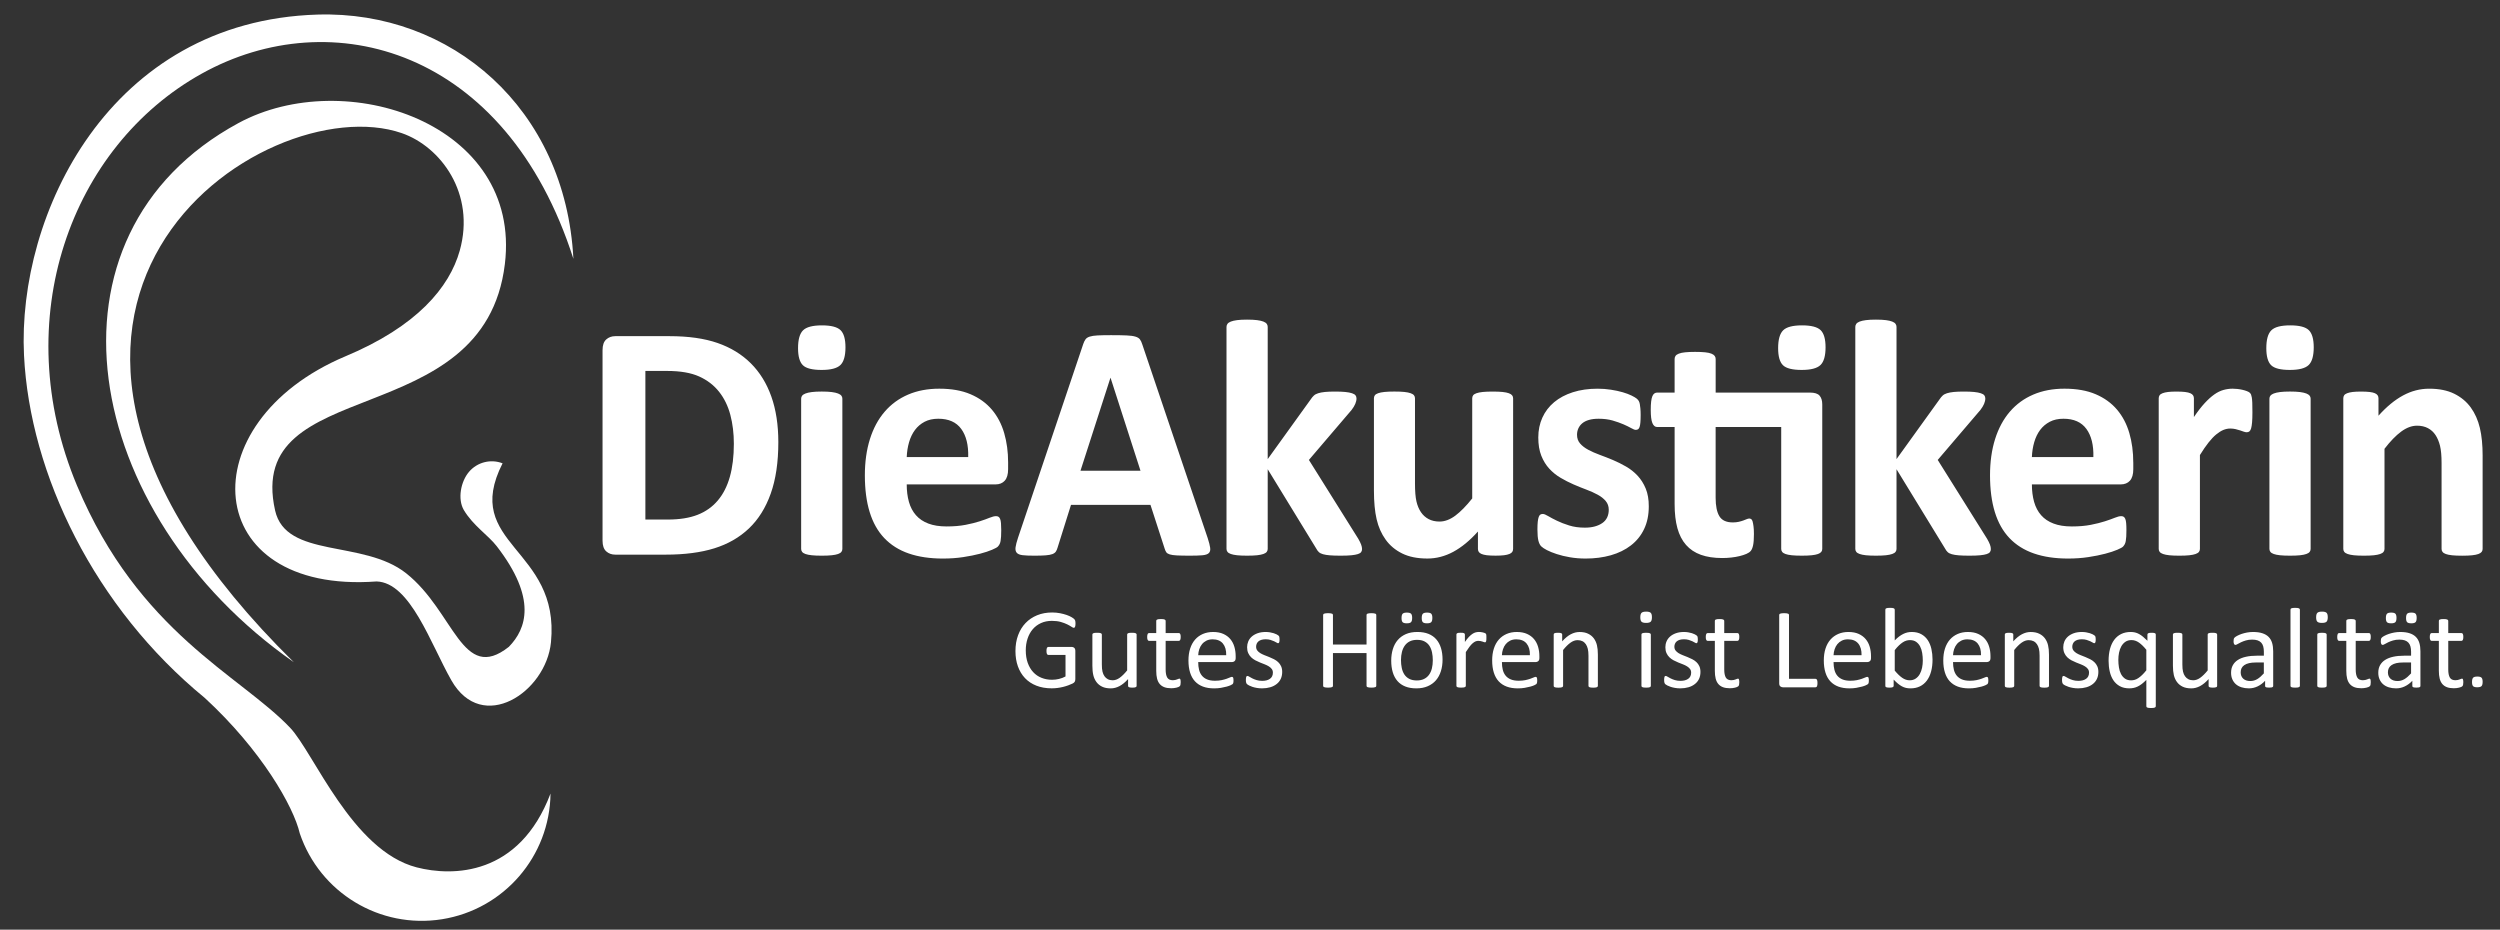 <?xml version="1.0" encoding="utf-8"?>
<!-- Generator: Adobe Illustrator 16.0.0, SVG Export Plug-In . SVG Version: 6.00 Build 0)  -->
<!DOCTYPE svg PUBLIC "-//W3C//DTD SVG 1.1//EN" "http://www.w3.org/Graphics/SVG/1.1/DTD/svg11.dtd">
<svg version="1.1" id="Layer_1" xmlns="http://www.w3.org/2000/svg" xmlns:xlink="http://www.w3.org/1999/xlink" x="0px" y="0px"
	 width="398px" height="148px" viewBox="98.14 368.445 398 148" enable-background="new 98.14 368.445 398 148"
	 xml:space="preserve">
<rect x="98.14" y="368.445" width="398" height="148" fill="#333333" stroke="none"/>
<g>
	<g>
		<defs>
			<rect id="SVGID_1_" x="101.905" y="370.745" width="391.47" height="144.297"/>
		</defs>
		<clipPath id="SVGID_2_">
			<use xlink:href="#SVGID_1_"  overflow="visible"/>
		</clipPath>
		<path clip-path="url(#SVGID_2_)" fill="#FFFFFF" d="M145.866,501.125c3.207,9.461,12.768,15.23,22.634,13.664
			c9.866-1.568,17.166-10.02,17.283-20.01c-4.985,13.162-15.599,13.225-21.303,11.752c-10.289-2.65-16.385-18.271-20.156-22.232
			c-7.96-8.365-24.122-15.152-33.921-38.541c-11.091-26.467-0.961-54.023,19.861-65.595c20.602-11.45,48.446-4.022,59.16,29.488
			c-1.231-24.013-19.501-39.523-40.724-38.886c-33.223,1-47.841,31.914-46.737,54.247c0.936,18.963,11.26,40.184,28.778,54.543
			C139.743,487.843,144.876,496.847,145.866,501.125"/>
	</g>
	<g>
		<defs>
			<rect id="SVGID_3_" x="101.905" y="370.745" width="391.47" height="144.297"/>
		</defs>
		<clipPath id="SVGID_4_">
			<use xlink:href="#SVGID_3_"  overflow="visible"/>
		</clipPath>
		<path clip-path="url(#SVGID_4_)" fill="#FFFFFF" d="M144.909,473.863c-57.705-56.763-4.655-91.762,17.177-84.229
			c6.214,2.145,11.792,9.628,9.245,18.716c-1.641,5.847-6.823,12.069-18.219,16.828c-25.035,10.562-23.112,37.902,4.981,35.834
			c5.365,0.164,8.605,9.934,11.899,15.73c4.914,8.648,15.074,1.912,15.862-6.037c1.497-15.092-14.319-15.498-7.704-28.5
			c-1.887-0.729-4.028-0.186-5.342,1.354c-1.313,1.539-1.848,4.324-0.834,6.074c1.491,2.506,3.884,4.006,5.246,5.77
			c6.438,8.324,4.731,13.143,1.933,16.016c-7.445,5.891-8.662-5.615-16.357-11.709c-6.824-5.406-19.139-2.287-20.863-10.01
			c-4.895-21.957,33.294-12.049,36.582-39.208c2.719-22.45-25.449-31.658-42.428-22.445
			C103.066,405.964,111.083,450.216,144.909,473.863"/>
	</g>
	<g>
		<defs>
			<rect id="SVGID_5_" x="101.905" y="370.745" width="391.47" height="144.297"/>
		</defs>
		<clipPath id="SVGID_6_">
			<use xlink:href="#SVGID_5_"  overflow="visible"/>
		</clipPath>
		<path clip-path="url(#SVGID_6_)" fill="#FFFFFF" d="M493.375,441.023c0-1.738-0.146-3.227-0.443-4.463
			c-0.295-1.234-0.775-2.314-1.443-3.238s-1.545-1.652-2.629-2.191c-1.084-0.537-2.418-0.805-3.996-0.805
			c-1.441,0-2.824,0.355-4.152,1.072c-1.328,0.719-2.635,1.795-3.918,3.229v-2.771c0-0.18-0.043-0.336-0.131-0.471
			c-0.086-0.133-0.23-0.246-0.43-0.334c-0.199-0.09-0.48-0.158-0.848-0.203c-0.363-0.045-0.824-0.064-1.379-0.064
			c-0.539,0-0.984,0.02-1.34,0.064c-0.357,0.045-0.648,0.113-0.873,0.203c-0.227,0.088-0.381,0.201-0.469,0.334
			c-0.086,0.135-0.131,0.291-0.131,0.471v23.979c0,0.178,0.053,0.336,0.156,0.471s0.281,0.246,0.533,0.336s0.586,0.156,1.002,0.203
			c0.418,0.043,0.947,0.066,1.588,0.066c0.645,0,1.174-0.023,1.59-0.066c0.418-0.047,0.75-0.113,1.002-0.203s0.43-0.201,0.533-0.336
			s0.156-0.293,0.156-0.471v-15.941c0.92-1.199,1.805-2.111,2.656-2.74c0.85-0.627,1.691-0.939,2.523-0.939
			c0.66,0,1.236,0.129,1.732,0.389c0.494,0.262,0.898,0.627,1.211,1.104c0.312,0.475,0.549,1.045,0.715,1.707
			c0.164,0.662,0.248,1.576,0.248,2.742v13.682c0,0.178,0.051,0.336,0.156,0.471c0.102,0.135,0.277,0.246,0.52,0.336
			c0.244,0.09,0.576,0.156,1.002,0.203c0.426,0.043,0.961,0.066,1.604,0.066c0.623,0,1.148-0.023,1.574-0.066
			c0.426-0.047,0.76-0.113,1.002-0.203s0.416-0.201,0.521-0.336c0.104-0.135,0.156-0.293,0.156-0.471V441.023L493.375,441.023z
			 M465.707,421.009c-0.521-0.511-1.51-0.766-2.969-0.766c-1.477,0-2.479,0.265-3.006,0.793c-0.531,0.53-0.795,1.473-0.795,2.836
			c0,1.307,0.256,2.213,0.768,2.715s1.506,0.752,2.98,0.752c1.457,0,2.455-0.26,2.994-0.781c0.537-0.518,0.807-1.459,0.807-2.82
			C466.486,422.429,466.226,421.521,465.707,421.009 M465.992,431.912c0-0.182-0.051-0.338-0.156-0.473
			c-0.104-0.135-0.281-0.25-0.533-0.35c-0.252-0.098-0.586-0.174-1.002-0.229s-0.945-0.08-1.588-0.08s-1.172,0.025-1.588,0.08
			c-0.418,0.055-0.752,0.131-1.004,0.229c-0.25,0.1-0.428,0.215-0.533,0.35c-0.104,0.135-0.156,0.291-0.156,0.473v23.924
			c0,0.178,0.055,0.336,0.156,0.469c0.105,0.137,0.283,0.248,0.533,0.336c0.252,0.092,0.586,0.158,1.004,0.203
			c0.416,0.043,0.945,0.066,1.588,0.066s1.172-0.023,1.588-0.066c0.416-0.045,0.75-0.111,1.002-0.203
			c0.252-0.088,0.43-0.199,0.533-0.336c0.105-0.133,0.156-0.291,0.156-0.469V431.912z M456.703,432.554
			c-0.018-0.377-0.043-0.66-0.078-0.846c-0.035-0.189-0.074-0.336-0.115-0.445c-0.045-0.105-0.113-0.205-0.209-0.295
			s-0.248-0.174-0.455-0.254c-0.209-0.082-0.453-0.154-0.729-0.217c-0.279-0.062-0.547-0.107-0.811-0.133
			c-0.258-0.027-0.502-0.041-0.727-0.041c-0.486,0-0.973,0.064-1.459,0.201c-0.486,0.135-0.973,0.371-1.457,0.713
			c-0.486,0.34-0.998,0.803-1.537,1.385c-0.537,0.582-1.111,1.322-1.717,2.217v-2.984c0-0.18-0.045-0.336-0.131-0.471
			c-0.088-0.133-0.23-0.246-0.432-0.334c-0.197-0.09-0.48-0.158-0.844-0.203c-0.365-0.045-0.826-0.064-1.381-0.064
			c-0.537,0-0.984,0.02-1.34,0.064c-0.357,0.045-0.648,0.113-0.873,0.203c-0.227,0.088-0.383,0.201-0.469,0.334
			c-0.086,0.135-0.131,0.291-0.131,0.471v23.979c0,0.178,0.053,0.336,0.156,0.471s0.281,0.246,0.533,0.336s0.586,0.156,1.002,0.203
			c0.416,0.043,0.947,0.066,1.588,0.066c0.645,0,1.172-0.023,1.588-0.066c0.418-0.047,0.752-0.113,1.002-0.203
			c0.252-0.09,0.432-0.201,0.535-0.336s0.156-0.293,0.156-0.471v-14.947c0.486-0.787,0.941-1.451,1.367-1.988
			c0.424-0.535,0.832-0.969,1.223-1.289c0.393-0.322,0.77-0.561,1.133-0.715c0.365-0.148,0.73-0.227,1.094-0.227
			c0.312,0,0.6,0.031,0.859,0.094c0.258,0.062,0.498,0.129,0.715,0.201c0.219,0.072,0.412,0.139,0.586,0.203
			c0.174,0.061,0.33,0.094,0.471,0.094c0.172,0,0.314-0.045,0.43-0.135c0.111-0.09,0.203-0.25,0.273-0.484
			c0.066-0.23,0.119-0.555,0.154-0.967c0.035-0.414,0.053-0.939,0.053-1.586C456.73,433.443,456.72,432.929,456.703,432.554
			 M421.615,441.21c0.034-0.842,0.159-1.635,0.377-2.379c0.217-0.744,0.529-1.389,0.938-1.938c0.408-0.547,0.918-0.979,1.535-1.303
			s1.342-0.482,2.176-0.482c1.648,0,2.867,0.541,3.656,1.625c0.791,1.086,1.158,2.576,1.107,4.477H421.615L421.615,441.21z
			 M437.755,442.072c0-1.686-0.207-3.244-0.625-4.68c-0.416-1.432-1.066-2.674-1.951-3.721c-0.887-1.049-2.02-1.871-3.398-2.461
			c-1.379-0.592-3.041-0.887-4.984-0.887c-1.84,0-3.492,0.312-4.959,0.939s-2.713,1.537-3.737,2.729
			c-1.022,1.191-1.804,2.643-2.343,4.354c-0.537,1.713-0.807,3.637-0.807,5.77c0,2.238,0.256,4.189,0.768,5.857
			c0.513,1.666,1.289,3.047,2.33,4.141s2.34,1.908,3.893,2.445c1.555,0.537,3.363,0.809,5.43,0.809c1.145,0,2.221-0.076,3.229-0.23
			c1.006-0.15,1.9-0.332,2.682-0.537c0.779-0.205,1.424-0.416,1.926-0.631c0.504-0.215,0.811-0.385,0.926-0.51
			c0.111-0.127,0.203-0.256,0.273-0.391c0.066-0.137,0.121-0.303,0.154-0.498c0.035-0.195,0.062-0.436,0.078-0.711
			c0.018-0.277,0.025-0.613,0.025-1.012c0-0.445-0.012-0.816-0.039-1.111c-0.025-0.297-0.074-0.525-0.143-0.688
			c-0.07-0.162-0.156-0.271-0.262-0.336c-0.104-0.062-0.232-0.094-0.391-0.094c-0.26,0-0.598,0.084-1.016,0.256
			c-0.416,0.17-0.941,0.357-1.574,0.562s-1.385,0.395-2.252,0.564s-1.875,0.256-3.021,0.256c-1.129,0-2.096-0.152-2.9-0.459
			c-0.809-0.303-1.469-0.748-1.98-1.33s-0.885-1.291-1.119-2.123c-0.233-0.834-0.352-1.76-0.352-2.781h14.137
			c0.625,0,1.115-0.197,1.471-0.592s0.535-1.004,0.535-1.828v-1.072H437.755z M414.942,455.148c-0.096-0.26-0.248-0.566-0.456-0.928
			l-7.861-12.553l6.795-7.957c0.261-0.34,0.455-0.662,0.586-0.967c0.129-0.307,0.195-0.592,0.195-0.861
			c0-0.197-0.054-0.363-0.156-0.498c-0.104-0.133-0.291-0.246-0.562-0.334c-0.269-0.09-0.624-0.158-1.067-0.203
			c-0.442-0.045-0.984-0.064-1.625-0.064c-0.66,0-1.203,0.02-1.629,0.064c-0.425,0.045-0.779,0.113-1.066,0.203
			c-0.286,0.088-0.518,0.213-0.689,0.375c-0.174,0.162-0.33,0.352-0.469,0.564l-6.873,9.543v-21.047c0-0.18-0.052-0.341-0.156-0.484
			c-0.104-0.143-0.281-0.264-0.533-0.363c-0.252-0.098-0.586-0.175-1.002-0.229c-0.416-0.053-0.947-0.08-1.588-0.08
			c-0.645,0-1.173,0.027-1.589,0.08c-0.417,0.054-0.751,0.131-1.003,0.229c-0.252,0.1-0.429,0.221-0.533,0.363
			c-0.104,0.144-0.156,0.305-0.156,0.484v35.348c0,0.178,0.053,0.336,0.156,0.471c0.104,0.135,0.281,0.246,0.533,0.336
			s0.586,0.156,1.003,0.203c0.416,0.043,0.944,0.066,1.589,0.066c0.641,0,1.172-0.023,1.588-0.066
			c0.416-0.047,0.75-0.113,1.002-0.203s0.43-0.201,0.533-0.336c0.104-0.135,0.156-0.293,0.156-0.471v-12.688l7.732,12.635
			c0.121,0.23,0.26,0.422,0.416,0.562c0.156,0.146,0.377,0.256,0.664,0.336c0.285,0.08,0.649,0.141,1.094,0.176
			c0.441,0.035,1.02,0.055,1.73,0.055c0.693,0,1.258-0.023,1.691-0.066c0.436-0.045,0.777-0.107,1.027-0.188
			c0.252-0.08,0.427-0.189,0.521-0.322c0.096-0.135,0.143-0.291,0.143-0.471C415.085,455.646,415.037,455.41,414.942,455.148
			 M387.99,421.009c-0.521-0.511-1.512-0.766-2.969-0.766c-1.477,0-2.479,0.265-3.008,0.793c-0.529,0.53-0.794,1.473-0.794,2.836
			c0,1.307,0.255,2.213,0.769,2.715c0.512,0.502,1.506,0.752,2.98,0.752c1.458,0,2.455-0.26,2.994-0.781
			c0.537-0.518,0.807-1.459,0.807-2.82C388.77,422.429,388.509,421.521,387.99,421.009 M371.274,430.943v-5.35
			c0-0.18-0.052-0.342-0.155-0.484s-0.277-0.266-0.521-0.361c-0.243-0.102-0.577-0.172-1.002-0.217
			c-0.427-0.043-0.96-0.066-1.601-0.066c-0.625,0-1.15,0.023-1.576,0.066c-0.426,0.045-0.765,0.115-1.016,0.217
			c-0.252,0.098-0.426,0.219-0.521,0.361c-0.096,0.145-0.144,0.307-0.144,0.484v5.35h-2.76c-0.175,0-0.325,0.045-0.455,0.135
			c-0.131,0.09-0.239,0.236-0.326,0.441c-0.087,0.207-0.151,0.488-0.194,0.848c-0.043,0.357-0.064,0.799-0.064,1.316
			c0,0.986,0.086,1.689,0.26,2.111c0.174,0.42,0.426,0.631,0.756,0.631h2.785v12.285c0,1.469,0.147,2.742,0.441,3.816
			c0.296,1.074,0.756,1.967,1.381,2.676s1.414,1.23,2.369,1.572c0.953,0.34,2.083,0.51,3.385,0.51c0.484,0,0.967-0.025,1.443-0.08
			c0.478-0.053,0.921-0.129,1.328-0.229c0.408-0.098,0.769-0.217,1.08-0.35c0.312-0.135,0.547-0.295,0.703-0.484
			c0.156-0.188,0.277-0.482,0.364-0.887s0.132-0.998,0.132-1.787c0-0.502-0.022-0.914-0.066-1.234
			c-0.043-0.324-0.09-0.58-0.143-0.768s-0.127-0.312-0.222-0.377c-0.097-0.062-0.194-0.094-0.3-0.094
			c-0.122,0-0.256,0.031-0.403,0.094s-0.33,0.133-0.547,0.215c-0.218,0.08-0.465,0.152-0.741,0.215
			c-0.277,0.062-0.591,0.096-0.938,0.096c-1.024,0-1.736-0.328-2.135-0.98c-0.4-0.656-0.601-1.635-0.601-2.945v-11.262h10.44v19.408
			c0,0.178,0.051,0.336,0.154,0.469c0.104,0.135,0.277,0.248,0.521,0.336c0.242,0.09,0.578,0.158,1.003,0.203
			c0.426,0.043,0.959,0.066,1.603,0.066c0.623,0,1.148-0.023,1.574-0.066c0.426-0.045,0.76-0.113,1.002-0.203
			c0.243-0.088,0.417-0.201,0.521-0.336c0.104-0.133,0.156-0.291,0.156-0.469v-23.012c0-0.607-0.145-1.074-0.431-1.396
			c-0.286-0.324-0.794-0.482-1.522-0.482h-15.021V430.943z M360.138,446.222c-0.331-0.797-0.764-1.48-1.303-2.055
			c-0.537-0.574-1.149-1.057-1.836-1.451c-0.686-0.395-1.379-0.74-2.082-1.037c-0.703-0.295-1.396-0.566-2.082-0.816
			c-0.688-0.252-1.299-0.521-1.836-0.809c-0.539-0.287-0.973-0.619-1.301-0.996c-0.33-0.375-0.496-0.84-0.496-1.395
			c0-0.359,0.069-0.695,0.209-1.008c0.139-0.314,0.348-0.588,0.625-0.82c0.276-0.234,0.633-0.412,1.066-0.537
			c0.434-0.127,0.945-0.188,1.536-0.188c0.833,0,1.575,0.094,2.226,0.279c0.65,0.189,1.225,0.393,1.719,0.605
			c0.494,0.217,0.906,0.418,1.236,0.604c0.329,0.189,0.573,0.283,0.729,0.283c0.14,0,0.262-0.031,0.365-0.094
			c0.104-0.064,0.186-0.184,0.248-0.363c0.061-0.178,0.104-0.42,0.129-0.725c0.026-0.307,0.041-0.699,0.041-1.186
			c0-0.412-0.015-0.756-0.041-1.033c-0.025-0.277-0.057-0.512-0.09-0.699c-0.035-0.189-0.088-0.352-0.156-0.482
			c-0.07-0.135-0.188-0.27-0.353-0.406c-0.165-0.133-0.438-0.295-0.819-0.48c-0.383-0.189-0.851-0.363-1.406-0.525
			c-0.555-0.162-1.176-0.295-1.86-0.4c-0.687-0.109-1.394-0.162-2.122-0.162c-1.458,0-2.771,0.188-3.943,0.562
			c-1.172,0.377-2.166,0.906-2.98,1.586c-0.816,0.684-1.441,1.502-1.875,2.459c-0.434,0.959-0.65,2.016-0.65,3.16
			c0,1.127,0.16,2.098,0.481,2.904c0.321,0.805,0.746,1.496,1.274,2.068c0.529,0.572,1.129,1.059,1.797,1.449
			c0.668,0.396,1.354,0.744,2.058,1.051c0.703,0.305,1.39,0.582,2.058,0.832c0.668,0.252,1.266,0.521,1.795,0.809
			s0.955,0.623,1.276,1.008c0.319,0.385,0.481,0.846,0.481,1.383c0,0.467-0.088,0.879-0.262,1.238
			c-0.174,0.357-0.43,0.654-0.769,0.885c-0.339,0.234-0.737,0.414-1.196,0.539c-0.461,0.125-0.984,0.189-1.574,0.189
			c-0.938,0-1.775-0.117-2.514-0.352c-0.738-0.23-1.384-0.482-1.939-0.752c-0.556-0.268-1.02-0.514-1.394-0.738
			c-0.373-0.225-0.653-0.338-0.847-0.338c-0.154,0-0.286,0.033-0.391,0.096s-0.191,0.188-0.26,0.377
			c-0.07,0.188-0.122,0.438-0.156,0.752c-0.035,0.312-0.053,0.729-0.053,1.25c0,0.789,0.053,1.385,0.156,1.789
			c0.104,0.4,0.252,0.697,0.443,0.887c0.189,0.188,0.494,0.389,0.91,0.605c0.416,0.215,0.937,0.426,1.562,0.631
			c0.625,0.207,1.333,0.377,2.122,0.512s1.619,0.201,2.486,0.201c1.44,0,2.776-0.174,4.01-0.523c1.231-0.35,2.299-0.875,3.201-1.574
			c0.902-0.697,1.603-1.564,2.096-2.605c0.496-1.039,0.742-2.24,0.742-3.604C360.632,447.966,360.466,447.021,360.138,446.222
			 M339.029,431.855c0-0.18-0.053-0.336-0.156-0.471c-0.104-0.133-0.277-0.246-0.521-0.334c-0.243-0.09-0.573-0.158-0.99-0.203
			c-0.416-0.045-0.944-0.064-1.588-0.064s-1.172,0.02-1.588,0.064c-0.416,0.043-0.751,0.113-1.003,0.203
			c-0.252,0.088-0.426,0.201-0.52,0.334c-0.097,0.135-0.145,0.291-0.145,0.471v15.941c-0.955,1.201-1.854,2.115-2.693,2.742
			c-0.844,0.627-1.681,0.939-2.514,0.939c-0.659,0-1.236-0.131-1.73-0.391c-0.494-0.258-0.902-0.625-1.225-1.102
			s-0.561-1.043-0.716-1.707c-0.156-0.662-0.233-1.621-0.233-2.875v-13.551c0-0.18-0.053-0.336-0.156-0.471
			c-0.104-0.133-0.283-0.246-0.533-0.334c-0.252-0.09-0.586-0.158-1.004-0.203c-0.416-0.045-0.944-0.064-1.588-0.064
			c-0.625,0-1.148,0.02-1.574,0.064c-0.426,0.043-0.764,0.113-1.016,0.203c-0.252,0.088-0.426,0.201-0.521,0.334
			c-0.097,0.135-0.144,0.291-0.144,0.471v14.68c0,1.828,0.144,3.354,0.43,4.582c0.285,1.229,0.763,2.309,1.432,3.238
			c0.668,0.934,1.545,1.666,2.629,2.203c1.085,0.539,2.426,0.809,4.021,0.809c1.423,0,2.8-0.357,4.128-1.074
			c1.327-0.717,2.633-1.793,3.918-3.227v2.77c0,0.178,0.042,0.336,0.13,0.469c0.087,0.137,0.234,0.248,0.443,0.336
			c0.207,0.09,0.49,0.158,0.845,0.203c0.356,0.043,0.819,0.066,1.394,0.066c0.538,0,0.984-0.023,1.342-0.066
			c0.354-0.045,0.641-0.113,0.858-0.203c0.218-0.088,0.368-0.199,0.456-0.336c0.086-0.133,0.13-0.291,0.13-0.469L339.029,431.855
			L339.029,431.855z M314.835,455.148c-0.096-0.26-0.248-0.566-0.455-0.928l-7.862-12.553l6.795-7.957
			c0.261-0.34,0.455-0.662,0.585-0.967c0.131-0.307,0.196-0.592,0.196-0.861c0-0.197-0.054-0.363-0.156-0.498
			c-0.104-0.133-0.291-0.246-0.56-0.334c-0.271-0.09-0.625-0.158-1.067-0.203s-0.985-0.064-1.629-0.064
			c-0.658,0-1.2,0.02-1.626,0.064s-0.781,0.113-1.066,0.203c-0.287,0.088-0.518,0.213-0.689,0.375
			c-0.174,0.162-0.33,0.352-0.469,0.564l-6.873,9.543v-21.047c0-0.18-0.053-0.341-0.156-0.484c-0.104-0.143-0.282-0.264-0.533-0.363
			c-0.253-0.098-0.587-0.175-1.003-0.229c-0.417-0.053-0.946-0.08-1.587-0.08c-0.642,0-1.172,0.027-1.589,0.08
			c-0.416,0.054-0.751,0.131-1.002,0.229c-0.252,0.1-0.429,0.221-0.533,0.363c-0.105,0.144-0.157,0.305-0.157,0.484v35.348
			c0,0.178,0.052,0.336,0.157,0.471c0.104,0.135,0.281,0.246,0.533,0.336c0.251,0.09,0.586,0.156,1.002,0.203
			c0.417,0.043,0.947,0.066,1.589,0.066c0.641,0,1.17-0.023,1.587-0.066c0.416-0.047,0.75-0.113,1.003-0.203
			c0.251-0.09,0.43-0.201,0.533-0.336s0.156-0.293,0.156-0.471v-12.688l7.731,12.635c0.121,0.23,0.261,0.422,0.416,0.562
			c0.156,0.146,0.378,0.256,0.664,0.336s0.651,0.141,1.095,0.176c0.441,0.035,1.018,0.055,1.729,0.055
			c0.694,0,1.259-0.023,1.692-0.066c0.434-0.045,0.776-0.107,1.027-0.188c0.252-0.08,0.426-0.189,0.521-0.322
			c0.096-0.135,0.144-0.291,0.144-0.471C314.979,455.646,314.931,455.41,314.835,455.148 M279.707,443.386h-9.554l4.764-14.783
			h0.026L279.707,443.386z M279.994,423.281c-0.104-0.34-0.23-0.607-0.378-0.807c-0.147-0.195-0.391-0.346-0.729-0.441
			c-0.338-0.102-0.811-0.162-1.419-0.189c-0.607-0.027-1.423-0.041-2.447-0.041c-0.885,0-1.597,0.014-2.134,0.041
			c-0.539,0.027-0.959,0.09-1.264,0.189c-0.303,0.098-0.524,0.24-0.663,0.43c-0.139,0.188-0.26,0.434-0.364,0.738l-10.388,30.857
			c-0.209,0.629-0.339,1.131-0.391,1.508c-0.052,0.377,0.009,0.668,0.182,0.873c0.174,0.205,0.486,0.338,0.938,0.391
			c0.451,0.055,1.076,0.08,1.874,0.08c0.746,0,1.35-0.02,1.81-0.055c0.459-0.035,0.815-0.104,1.067-0.201s0.433-0.232,0.547-0.402
			c0.113-0.17,0.203-0.381,0.273-0.631l2.135-6.801h12.652l2.265,6.986c0.07,0.234,0.157,0.422,0.261,0.566
			c0.104,0.143,0.286,0.254,0.547,0.336c0.26,0.08,0.637,0.135,1.132,0.16s1.185,0.041,2.07,0.041c0.85,0,1.518-0.023,2.005-0.066
			c0.485-0.047,0.824-0.164,1.015-0.352c0.191-0.188,0.26-0.471,0.208-0.846c-0.052-0.379-0.182-0.889-0.391-1.533L279.994,423.281z
			"/>
	</g>
	<g>
		<defs>
			<rect id="SVGID_7_" x="101.905" y="370.745" width="391.47" height="144.297"/>
		</defs>
		<clipPath id="SVGID_8_">
			<use xlink:href="#SVGID_7_"  overflow="visible"/>
		</clipPath>
		<path clip-path="url(#SVGID_8_)" fill="#FFFFFF" d="M242.491,441.21c0.034-0.842,0.16-1.635,0.377-2.379
			c0.217-0.744,0.529-1.389,0.938-1.936c0.407-0.547,0.919-0.982,1.535-1.307c0.616-0.32,1.341-0.48,2.174-0.48
			c1.649,0,2.868,0.541,3.658,1.627c0.79,1.084,1.158,2.574,1.106,4.475H242.491L242.491,441.21z M258.632,442.072
			c0-1.686-0.208-3.244-0.625-4.678c-0.417-1.436-1.068-2.676-1.952-3.725c-0.886-1.047-2.019-1.869-3.398-2.459
			c-1.38-0.592-3.042-0.887-4.986-0.887c-1.84,0-3.493,0.311-4.959,0.939c-1.467,0.629-2.713,1.537-3.736,2.73
			c-1.024,1.189-1.805,2.643-2.343,4.354c-0.538,1.713-0.807,3.635-0.807,5.768c0,2.24,0.255,4.193,0.768,5.859
			c0.512,1.666,1.289,3.047,2.33,4.141c1.041,1.092,2.339,1.908,3.892,2.445c1.553,0.537,3.363,0.807,5.428,0.807
			c1.145,0,2.221-0.076,3.229-0.229c1.006-0.15,1.9-0.332,2.681-0.537c0.781-0.205,1.423-0.416,1.926-0.633
			c0.503-0.215,0.812-0.385,0.925-0.51c0.113-0.125,0.203-0.256,0.273-0.389c0.069-0.137,0.121-0.301,0.156-0.498
			c0.035-0.199,0.061-0.436,0.078-0.713c0.017-0.277,0.026-0.613,0.026-1.008c0-0.447-0.013-0.82-0.039-1.115
			c-0.026-0.297-0.074-0.525-0.143-0.688c-0.07-0.162-0.156-0.271-0.26-0.336c-0.105-0.062-0.235-0.094-0.391-0.094
			c-0.26,0-0.599,0.086-1.015,0.254c-0.417,0.172-0.942,0.361-1.575,0.566c-0.634,0.205-1.385,0.395-2.252,0.562
			c-0.868,0.17-1.875,0.256-3.02,0.256c-1.129,0-2.096-0.15-2.903-0.457c-0.807-0.305-1.467-0.748-1.979-1.332
			c-0.512-0.582-0.884-1.289-1.119-2.123c-0.235-0.832-0.351-1.76-0.351-2.779h14.136c0.625,0,1.115-0.197,1.471-0.594
			c0.355-0.393,0.534-1.004,0.534-1.828V442.072z M231.958,421.01c-0.521-0.511-1.51-0.766-2.968-0.766
			c-1.476,0-2.477,0.264-3.007,0.793c-0.53,0.529-0.794,1.474-0.794,2.835c0,1.309,0.256,2.213,0.768,2.715
			c0.512,0.502,1.506,0.752,2.981,0.752c1.458,0,2.456-0.258,2.994-0.777c0.538-0.521,0.807-1.461,0.807-2.822
			C232.739,422.429,232.479,421.519,231.958,421.01 M232.244,431.91c0-0.178-0.052-0.336-0.156-0.469
			c-0.104-0.137-0.282-0.252-0.533-0.352c-0.252-0.098-0.586-0.176-1.003-0.229c-0.416-0.055-0.946-0.08-1.588-0.08
			s-1.172,0.025-1.588,0.08c-0.417,0.053-0.751,0.131-1.003,0.229c-0.251,0.1-0.429,0.215-0.533,0.352
			c-0.104,0.133-0.156,0.291-0.156,0.469v23.924c0,0.18,0.052,0.336,0.156,0.471c0.104,0.137,0.282,0.246,0.533,0.338
			c0.252,0.09,0.586,0.154,1.003,0.199c0.416,0.045,0.946,0.068,1.588,0.068s1.172-0.023,1.588-0.068
			c0.417-0.045,0.751-0.109,1.003-0.199c0.251-0.092,0.429-0.201,0.533-0.338c0.104-0.135,0.156-0.291,0.156-0.471V431.91z
			 M214.331,444.357c-0.425,1.506-1.067,2.764-1.926,3.775c-0.859,1.014-1.931,1.771-3.215,2.271
			c-1.285,0.502-2.864,0.754-4.738,0.754h-3.567V427.5h3.463c2.099,0,3.796,0.293,5.089,0.875s2.352,1.395,3.176,2.434
			c0.824,1.039,1.423,2.268,1.797,3.684c0.373,1.416,0.559,2.947,0.559,4.596C214.969,441.093,214.757,442.851,214.331,444.357
			 M220.931,431.56c-0.746-2.098-1.835-3.857-3.267-5.281c-1.432-1.426-3.194-2.5-5.285-3.229c-2.092-0.725-4.639-1.088-7.641-1.088
			h-8.643c-0.574,0-1.055,0.174-1.445,0.525c-0.391,0.348-0.586,0.918-0.586,1.707v30.32c0,0.789,0.195,1.357,0.586,1.707
			c0.39,0.352,0.871,0.523,1.445,0.523h8.044c2.985,0,5.558-0.334,7.719-1.006s3.997-1.727,5.507-3.16
			c1.509-1.434,2.668-3.283,3.475-5.551c0.807-2.268,1.21-4.994,1.21-8.188C222.05,436.083,221.678,433.658,220.931,431.56"/>
	</g>
	<g>
		<defs>
			<rect id="SVGID_9_" x="101.905" y="370.745" width="391.47" height="144.297"/>
		</defs>
		<clipPath id="SVGID_10_">
			<use xlink:href="#SVGID_9_"  overflow="visible"/>
		</clipPath>
		<path clip-path="url(#SVGID_10_)" fill="#FFFFFF" d="M467.082,469.347c-0.021,0.037-0.031,0.076-0.031,0.117v8.172
			c0,0.047,0.012,0.088,0.031,0.121c0.021,0.035,0.061,0.062,0.119,0.086c0.057,0.025,0.135,0.043,0.23,0.055
			c0.098,0.014,0.219,0.02,0.363,0.02c0.15,0,0.275-0.006,0.371-0.02c0.098-0.012,0.174-0.029,0.229-0.055
			c0.055-0.023,0.094-0.051,0.117-0.086c0.023-0.033,0.035-0.074,0.035-0.121v-8.172c0-0.041-0.012-0.08-0.035-0.117
			s-0.062-0.066-0.117-0.09c-0.055-0.025-0.131-0.043-0.229-0.055c-0.096-0.014-0.221-0.02-0.371-0.02
			c-0.146,0-0.268,0.006-0.363,0.02c-0.098,0.012-0.174,0.029-0.23,0.055C467.142,469.281,467.105,469.31,467.082,469.347
			 M359.49,469.347c-0.021,0.037-0.031,0.076-0.031,0.117v8.172c0,0.047,0.01,0.088,0.031,0.121
			c0.021,0.035,0.061,0.062,0.117,0.086c0.057,0.025,0.135,0.043,0.23,0.055c0.098,0.014,0.22,0.02,0.363,0.02
			c0.151,0,0.275-0.006,0.373-0.02c0.096-0.012,0.172-0.029,0.227-0.055c0.055-0.023,0.094-0.051,0.119-0.086
			c0.023-0.033,0.035-0.074,0.035-0.121v-8.172c0-0.041-0.012-0.08-0.035-0.117c-0.025-0.037-0.064-0.066-0.119-0.09
			c-0.055-0.025-0.131-0.043-0.227-0.055c-0.098-0.014-0.222-0.02-0.373-0.02c-0.145,0-0.267,0.006-0.363,0.02
			c-0.096,0.012-0.174,0.029-0.23,0.055C359.55,469.281,359.511,469.31,359.49,469.347 M269.341,468.017
			c0.012-0.088,0.018-0.188,0.018-0.305c0-0.193-0.016-0.342-0.046-0.445c-0.03-0.102-0.084-0.191-0.163-0.27
			c-0.079-0.08-0.222-0.182-0.431-0.307c-0.209-0.123-0.466-0.236-0.772-0.344c-0.306-0.105-0.655-0.199-1.048-0.277
			c-0.394-0.078-0.815-0.117-1.262-0.117c-0.872,0-1.666,0.146-2.384,0.439c-0.716,0.293-1.331,0.707-1.842,1.24
			c-0.512,0.531-0.908,1.176-1.189,1.934c-0.282,0.756-0.423,1.602-0.423,2.531c0,0.896,0.131,1.707,0.391,2.434
			c0.26,0.727,0.637,1.35,1.13,1.871c0.493,0.52,1.097,0.922,1.811,1.201c0.714,0.281,1.525,0.424,2.433,0.424
			c0.297,0,0.596-0.02,0.898-0.055c0.303-0.039,0.603-0.092,0.899-0.164c0.297-0.072,0.584-0.16,0.863-0.264
			c0.278-0.104,0.505-0.197,0.681-0.285c0.175-0.088,0.29-0.189,0.345-0.305c0.054-0.115,0.082-0.252,0.082-0.408v-4.477
			c0-0.107-0.016-0.205-0.046-0.289c-0.03-0.086-0.072-0.152-0.127-0.199c-0.055-0.049-0.115-0.086-0.182-0.109
			c-0.066-0.025-0.133-0.037-0.2-0.037h-3.731c-0.054,0-0.099,0.012-0.135,0.037c-0.036,0.023-0.068,0.062-0.096,0.113
			c-0.027,0.051-0.047,0.117-0.059,0.199c-0.012,0.082-0.018,0.18-0.018,0.295c0,0.219,0.026,0.379,0.077,0.48
			c0.052,0.104,0.129,0.154,0.231,0.154h2.724v3.422c-0.321,0.176-0.667,0.309-1.04,0.396c-0.372,0.088-0.739,0.131-1.103,0.131
			c-0.611,0-1.172-0.104-1.683-0.311c-0.512-0.203-0.952-0.506-1.321-0.906c-0.37-0.398-0.659-0.891-0.868-1.471
			c-0.208-0.582-0.313-1.248-0.313-1.998c0-0.67,0.096-1.295,0.287-1.869c0.19-0.574,0.464-1.07,0.821-1.488s0.793-0.744,1.307-0.98
			c0.515-0.236,1.096-0.354,1.743-0.354c0.545,0,1.016,0.059,1.412,0.172c0.397,0.115,0.737,0.242,1.022,0.381
			c0.284,0.141,0.51,0.268,0.68,0.383c0.169,0.115,0.291,0.172,0.363,0.172c0.043,0,0.082-0.012,0.118-0.037
			c0.036-0.023,0.067-0.062,0.091-0.121C269.31,468.177,269.328,468.105,269.341,468.017 M279.059,477.757
			c0.021-0.033,0.031-0.074,0.031-0.121v-8.172c0-0.047-0.013-0.088-0.041-0.121c-0.027-0.035-0.068-0.064-0.122-0.092
			c-0.055-0.027-0.13-0.045-0.227-0.055c-0.097-0.01-0.218-0.014-0.363-0.014c-0.151,0-0.274,0.004-0.368,0.014
			c-0.094,0.01-0.171,0.027-0.232,0.055c-0.06,0.027-0.101,0.057-0.122,0.092c-0.021,0.033-0.032,0.074-0.032,0.121v5.711
			c-0.417,0.514-0.812,0.904-1.185,1.172c-0.372,0.266-0.745,0.398-1.121,0.398c-0.29,0-0.544-0.057-0.762-0.168
			c-0.218-0.111-0.398-0.27-0.54-0.475c-0.142-0.201-0.248-0.445-0.318-0.732c-0.07-0.287-0.104-0.67-0.104-1.148v-4.758
			c0-0.047-0.012-0.088-0.036-0.121c-0.025-0.035-0.066-0.064-0.123-0.092c-0.058-0.027-0.135-0.045-0.232-0.055
			c-0.097-0.01-0.218-0.014-0.363-0.014s-0.266,0.004-0.363,0.014s-0.175,0.027-0.236,0.055c-0.06,0.027-0.101,0.057-0.122,0.092
			c-0.022,0.033-0.032,0.074-0.032,0.121v4.957c0,0.594,0.049,1.096,0.149,1.512c0.1,0.414,0.265,0.777,0.495,1.088
			c0.23,0.314,0.532,0.561,0.904,0.742c0.372,0.182,0.83,0.271,1.375,0.271c0.466,0,0.926-0.117,1.379-0.354
			c0.455-0.236,0.914-0.611,1.381-1.127v1.082c0,0.047,0.008,0.088,0.027,0.121c0.018,0.035,0.053,0.062,0.104,0.086
			c0.052,0.025,0.121,0.043,0.209,0.055c0.088,0.014,0.202,0.02,0.341,0.02c0.127,0,0.234-0.006,0.322-0.02
			c0.087-0.012,0.159-0.029,0.213-0.055C279,477.82,279.037,477.792,279.059,477.757 M283.711,475.031v-4.559h2.097
			c0.09,0,0.163-0.047,0.218-0.145c0.055-0.1,0.081-0.254,0.081-0.475c0-0.111-0.005-0.211-0.018-0.289
			c-0.012-0.078-0.031-0.143-0.059-0.193c-0.027-0.053-0.059-0.088-0.095-0.109c-0.037-0.021-0.079-0.033-0.127-0.033h-2.097v-1.939
			c0-0.043-0.012-0.082-0.036-0.119c-0.025-0.035-0.064-0.068-0.118-0.096c-0.055-0.027-0.13-0.047-0.227-0.059
			c-0.097-0.014-0.221-0.02-0.372-0.02c-0.146,0-0.267,0.006-0.363,0.02c-0.097,0.012-0.175,0.031-0.232,0.059
			c-0.057,0.025-0.097,0.061-0.118,0.096c-0.021,0.037-0.032,0.076-0.032,0.119v1.939h-1.135c-0.048,0-0.092,0.014-0.131,0.033
			c-0.04,0.021-0.071,0.057-0.095,0.109c-0.024,0.051-0.044,0.115-0.06,0.193c-0.015,0.078-0.022,0.178-0.022,0.289
			c0,0.221,0.027,0.375,0.082,0.475c0.054,0.098,0.127,0.145,0.218,0.145h1.143v4.775c0,0.473,0.044,0.883,0.132,1.229
			c0.087,0.35,0.228,0.637,0.422,0.863c0.193,0.227,0.441,0.396,0.744,0.51c0.303,0.111,0.666,0.166,1.09,0.166
			c0.139,0,0.278-0.008,0.417-0.025c0.14-0.02,0.271-0.041,0.395-0.068c0.124-0.027,0.235-0.062,0.332-0.104
			c0.096-0.043,0.169-0.09,0.217-0.137c0.049-0.049,0.085-0.125,0.109-0.227c0.025-0.105,0.036-0.242,0.036-0.418
			c0-0.109-0.005-0.199-0.018-0.273c-0.012-0.072-0.025-0.129-0.04-0.172c-0.016-0.041-0.037-0.072-0.064-0.086
			c-0.027-0.016-0.056-0.023-0.087-0.023c-0.048,0-0.102,0.016-0.163,0.041c-0.06,0.027-0.132,0.057-0.217,0.086
			c-0.085,0.031-0.182,0.061-0.291,0.088c-0.109,0.027-0.233,0.041-0.372,0.041c-0.43,0-0.728-0.145-0.895-0.432
			C283.794,476.017,283.711,475.593,283.711,475.031 M293.352,472.751h-4.457c0.012-0.332,0.069-0.652,0.173-0.957
			c0.104-0.307,0.25-0.574,0.438-0.805c0.189-0.229,0.424-0.414,0.704-0.555c0.28-0.139,0.606-0.209,0.978-0.209
			c0.724,0,1.27,0.225,1.639,0.672C293.195,471.347,293.37,471.964,293.352,472.751 M294.681,473.701
			c0.118-0.102,0.178-0.268,0.178-0.504v-0.271c0-0.533-0.068-1.033-0.204-1.502c-0.136-0.469-0.35-0.879-0.64-1.227
			c-0.29-0.35-0.661-0.625-1.112-0.83c-0.451-0.205-0.997-0.311-1.639-0.311c-0.599,0-1.14,0.105-1.625,0.314
			c-0.485,0.209-0.897,0.508-1.239,0.896c-0.342,0.393-0.604,0.865-0.785,1.426c-0.182,0.561-0.273,1.191-0.273,1.895
			c0,0.738,0.088,1.385,0.263,1.941c0.176,0.559,0.437,1.02,0.781,1.389c0.345,0.371,0.771,0.648,1.275,0.836
			c0.506,0.188,1.094,0.281,1.766,0.281c0.387,0,0.752-0.027,1.094-0.086c0.342-0.059,0.644-0.123,0.904-0.195
			c0.26-0.072,0.471-0.146,0.635-0.223c0.163-0.074,0.262-0.131,0.295-0.164c0.033-0.031,0.061-0.066,0.082-0.104
			s0.036-0.078,0.045-0.123c0.009-0.045,0.017-0.098,0.023-0.154c0.006-0.059,0.009-0.127,0.009-0.203
			c0-0.109-0.005-0.201-0.014-0.277s-0.023-0.135-0.041-0.178c-0.018-0.041-0.044-0.074-0.078-0.096
			c-0.033-0.021-0.071-0.031-0.113-0.031c-0.074,0-0.182,0.031-0.324,0.096c-0.143,0.062-0.326,0.135-0.548,0.215
			c-0.222,0.078-0.485,0.148-0.789,0.213c-0.304,0.062-0.65,0.094-1.04,0.094c-0.492,0-0.909-0.068-1.25-0.209
			c-0.34-0.139-0.616-0.338-0.829-0.598c-0.213-0.26-0.366-0.572-0.457-0.936c-0.091-0.363-0.136-0.771-0.136-1.227h5.38
			C294.427,473.849,294.563,473.8,294.681,473.701 M302.035,476.529c0.152-0.326,0.231-0.699,0.231-1.117
			c0-0.352-0.06-0.652-0.177-0.906c-0.118-0.256-0.274-0.475-0.469-0.654c-0.192-0.182-0.416-0.336-0.666-0.463
			c-0.252-0.127-0.506-0.242-0.764-0.346s-0.511-0.203-0.759-0.299c-0.248-0.1-0.47-0.205-0.662-0.326
			c-0.194-0.121-0.353-0.264-0.474-0.422c-0.121-0.162-0.18-0.359-0.18-0.598c0-0.168,0.031-0.326,0.094-0.471
			c0.064-0.146,0.158-0.271,0.281-0.377c0.125-0.105,0.283-0.188,0.478-0.246c0.194-0.057,0.418-0.086,0.672-0.086
			c0.284,0,0.537,0.035,0.758,0.1c0.222,0.068,0.412,0.139,0.577,0.215c0.163,0.076,0.296,0.146,0.398,0.213
			c0.103,0.064,0.183,0.1,0.235,0.1c0.037,0,0.069-0.01,0.101-0.031c0.029-0.021,0.057-0.055,0.078-0.104
			c0.021-0.049,0.035-0.111,0.045-0.188s0.014-0.166,0.014-0.268c0-0.096-0.004-0.18-0.014-0.246s-0.019-0.121-0.027-0.168
			c-0.01-0.045-0.023-0.086-0.046-0.121c-0.021-0.037-0.062-0.08-0.126-0.127c-0.062-0.049-0.158-0.105-0.282-0.168
			c-0.125-0.064-0.272-0.123-0.449-0.178c-0.176-0.055-0.372-0.102-0.59-0.137s-0.437-0.055-0.653-0.055
			c-0.496,0-0.931,0.066-1.303,0.199s-0.683,0.311-0.932,0.531c-0.248,0.221-0.434,0.479-0.558,0.77
			c-0.123,0.295-0.186,0.604-0.186,0.922c0,0.363,0.06,0.676,0.177,0.938c0.118,0.26,0.274,0.482,0.468,0.672
			c0.193,0.188,0.413,0.344,0.658,0.477c0.244,0.129,0.496,0.244,0.753,0.35c0.259,0.104,0.507,0.201,0.749,0.295
			s0.46,0.201,0.654,0.322c0.193,0.119,0.349,0.26,0.467,0.418c0.118,0.156,0.178,0.352,0.178,0.58c0,0.225-0.041,0.418-0.123,0.58
			c-0.082,0.164-0.197,0.301-0.35,0.404c-0.15,0.107-0.33,0.188-0.535,0.242c-0.206,0.053-0.438,0.08-0.689,0.08
			c-0.34,0-0.64-0.041-0.898-0.123c-0.261-0.082-0.485-0.17-0.677-0.268c-0.19-0.098-0.351-0.188-0.48-0.268
			c-0.131-0.082-0.229-0.123-0.295-0.123c-0.042,0-0.081,0.01-0.113,0.031c-0.034,0.021-0.06,0.055-0.078,0.105
			c-0.018,0.049-0.033,0.111-0.045,0.189c-0.012,0.078-0.019,0.176-0.019,0.291c0,0.188,0.016,0.336,0.046,0.445
			c0.031,0.107,0.079,0.191,0.146,0.254c0.066,0.061,0.172,0.129,0.317,0.203c0.145,0.076,0.322,0.148,0.531,0.219
			s0.444,0.127,0.707,0.172c0.264,0.045,0.541,0.068,0.831,0.068c0.473,0,0.904-0.059,1.298-0.174
			c0.394-0.113,0.731-0.283,1.017-0.51C301.662,477.13,301.88,476.853,302.035,476.529 M317.208,477.753
			c0.023-0.037,0.037-0.078,0.037-0.127v-11.275c0-0.047-0.014-0.09-0.037-0.127s-0.066-0.064-0.127-0.086
			c-0.061-0.02-0.142-0.039-0.24-0.055c-0.1-0.016-0.223-0.023-0.367-0.023c-0.157,0-0.284,0.008-0.383,0.023
			c-0.096,0.016-0.176,0.033-0.235,0.055s-0.103,0.049-0.127,0.086s-0.036,0.08-0.036,0.127v4.703h-5.347v-4.703
			c0-0.047-0.013-0.09-0.036-0.127s-0.066-0.064-0.127-0.086c-0.061-0.02-0.141-0.039-0.241-0.055s-0.226-0.023-0.377-0.023
			c-0.146,0-0.269,0.008-0.371,0.023c-0.104,0.016-0.185,0.033-0.245,0.055c-0.062,0.021-0.104,0.049-0.128,0.086
			c-0.022,0.037-0.036,0.08-0.036,0.127v11.275c0,0.049,0.014,0.09,0.036,0.127c0.024,0.037,0.066,0.064,0.128,0.086
			c0.061,0.021,0.143,0.039,0.245,0.055s0.228,0.023,0.371,0.023c0.151,0,0.276-0.008,0.377-0.023s0.181-0.033,0.241-0.055
			s0.104-0.049,0.127-0.086s0.036-0.078,0.036-0.127v-5.211h5.347v5.211c0,0.049,0.012,0.09,0.036,0.127s0.067,0.064,0.127,0.086
			c0.062,0.021,0.14,0.039,0.235,0.055c0.099,0.016,0.226,0.023,0.383,0.023c0.145,0,0.268-0.008,0.367-0.023
			s0.181-0.033,0.24-0.055C317.142,477.818,317.185,477.791,317.208,477.753 M322.773,467.496c0.121-0.121,0.182-0.348,0.182-0.682
			c0-0.318-0.058-0.541-0.172-0.662c-0.115-0.121-0.34-0.182-0.673-0.182c-0.325,0-0.549,0.061-0.667,0.182
			c-0.117,0.121-0.177,0.352-0.177,0.689c0,0.32,0.058,0.541,0.173,0.658c0.114,0.119,0.335,0.178,0.663,0.178
			C322.429,467.677,322.652,467.617,322.773,467.496 M325.986,467.496c0.122-0.121,0.184-0.348,0.184-0.682
			c0-0.318-0.059-0.541-0.174-0.662s-0.338-0.182-0.672-0.182c-0.326,0-0.549,0.061-0.666,0.182
			c-0.119,0.121-0.178,0.352-0.178,0.689c0,0.32,0.057,0.541,0.173,0.658c0.114,0.119,0.335,0.178,0.662,0.178
			S325.867,467.617,325.986,467.496 M326.242,473.558c0,0.473-0.05,0.906-0.146,1.299c-0.098,0.395-0.252,0.732-0.458,1.018
			c-0.208,0.285-0.474,0.506-0.798,0.664c-0.323,0.156-0.705,0.234-1.145,0.234c-0.482,0-0.886-0.088-1.209-0.258
			c-0.324-0.174-0.582-0.406-0.775-0.699c-0.19-0.295-0.328-0.637-0.41-1.029c-0.084-0.395-0.125-0.814-0.125-1.264
			c0-0.465,0.052-0.896,0.152-1.289c0.1-0.393,0.254-0.732,0.463-1.021c0.207-0.287,0.472-0.51,0.791-0.666
			c0.32-0.158,0.705-0.238,1.149-0.238c0.481,0,0.886,0.086,1.209,0.26s0.581,0.406,0.771,0.703
			c0.188,0.297,0.324,0.643,0.406,1.035C326.201,472.701,326.242,473.119,326.242,473.558 M327.53,475.298
			c0.177-0.561,0.265-1.172,0.265-1.838c0-0.686-0.084-1.299-0.25-1.844s-0.416-1.008-0.75-1.391
			c-0.332-0.381-0.748-0.67-1.248-0.871c-0.498-0.197-1.084-0.299-1.756-0.299c-0.696,0-1.305,0.111-1.824,0.334
			c-0.521,0.227-0.955,0.541-1.303,0.945c-0.35,0.406-0.608,0.889-0.781,1.449c-0.172,0.559-0.26,1.172-0.26,1.838
			c0,0.688,0.082,1.307,0.246,1.852c0.162,0.543,0.411,1.008,0.744,1.391c0.332,0.381,0.748,0.672,1.248,0.869
			c0.499,0.199,1.084,0.301,1.758,0.301c0.688,0,1.295-0.113,1.818-0.342c0.523-0.227,0.96-0.543,1.309-0.947
			C327.093,476.341,327.354,475.857,327.53,475.298 M334.766,470.337c0.006-0.092,0.009-0.203,0.009-0.336
			c0-0.141-0.001-0.25-0.003-0.332c-0.005-0.082-0.011-0.145-0.021-0.188c-0.008-0.041-0.02-0.076-0.031-0.104
			c-0.012-0.029-0.036-0.057-0.072-0.086c-0.036-0.031-0.1-0.062-0.186-0.092c-0.088-0.029-0.188-0.059-0.297-0.082
			c-0.107-0.023-0.213-0.039-0.312-0.051c-0.1-0.01-0.188-0.014-0.268-0.014c-0.176,0-0.35,0.023-0.522,0.068
			c-0.172,0.045-0.347,0.127-0.521,0.246c-0.176,0.117-0.361,0.279-0.559,0.482c-0.197,0.207-0.406,0.475-0.631,0.801v-1.189
			c0-0.047-0.012-0.088-0.032-0.121c-0.021-0.035-0.056-0.064-0.104-0.092s-0.115-0.045-0.203-0.055s-0.199-0.014-0.331-0.014
			c-0.14,0-0.252,0.004-0.336,0.014c-0.085,0.01-0.154,0.027-0.21,0.055c-0.055,0.027-0.09,0.057-0.107,0.092
			c-0.02,0.033-0.027,0.074-0.027,0.121v8.172c0,0.047,0.01,0.088,0.031,0.121c0.021,0.035,0.061,0.062,0.118,0.086
			c0.058,0.025,0.136,0.043,0.231,0.055c0.097,0.014,0.218,0.02,0.363,0.02c0.151,0,0.274-0.006,0.371-0.02
			c0.098-0.012,0.174-0.029,0.229-0.055c0.054-0.023,0.094-0.051,0.117-0.086c0.023-0.033,0.037-0.074,0.037-0.121v-5.375
			c0.211-0.332,0.403-0.613,0.58-0.844c0.176-0.232,0.344-0.416,0.504-0.555s0.313-0.238,0.457-0.301
			c0.146-0.061,0.295-0.09,0.445-0.09c0.128,0,0.245,0.012,0.354,0.035c0.108,0.025,0.207,0.051,0.295,0.078
			c0.089,0.027,0.166,0.055,0.236,0.082c0.069,0.025,0.129,0.041,0.178,0.041s0.086-0.016,0.113-0.041
			c0.025-0.027,0.049-0.068,0.066-0.119C334.748,470.5,334.759,470.427,334.766,470.337 M341.701,472.751h-4.457
			c0.012-0.332,0.068-0.652,0.174-0.957c0.104-0.307,0.25-0.574,0.438-0.805c0.188-0.229,0.423-0.414,0.703-0.555
			c0.278-0.139,0.604-0.209,0.978-0.209c0.725,0,1.271,0.225,1.639,0.672C341.544,471.347,341.72,471.964,341.701,472.751
			 M343.03,473.701c0.118-0.102,0.179-0.268,0.179-0.504v-0.271c0-0.533-0.067-1.033-0.205-1.502
			c-0.137-0.469-0.35-0.879-0.64-1.227c-0.29-0.35-0.661-0.625-1.112-0.83s-0.996-0.311-1.639-0.311c-0.6,0-1.141,0.105-1.625,0.314
			s-0.896,0.508-1.238,0.896c-0.343,0.393-0.604,0.865-0.785,1.426c-0.183,0.561-0.272,1.191-0.272,1.895
			c0,0.738,0.088,1.385,0.265,1.941c0.176,0.559,0.436,1.02,0.779,1.389c0.346,0.371,0.771,0.648,1.275,0.836
			c0.505,0.188,1.093,0.281,1.767,0.281c0.386,0,0.751-0.027,1.095-0.086c0.342-0.059,0.643-0.123,0.901-0.195
			c0.261-0.072,0.474-0.146,0.636-0.223c0.164-0.074,0.262-0.131,0.295-0.164c0.033-0.031,0.062-0.066,0.082-0.104
			c0.021-0.037,0.036-0.078,0.045-0.123c0.01-0.045,0.018-0.098,0.022-0.154c0.007-0.059,0.01-0.127,0.01-0.203
			c0-0.109-0.005-0.201-0.014-0.277s-0.022-0.135-0.041-0.178c-0.019-0.041-0.044-0.074-0.078-0.096
			c-0.032-0.021-0.071-0.031-0.114-0.031c-0.072,0-0.181,0.031-0.322,0.096c-0.144,0.062-0.326,0.135-0.549,0.215
			c-0.222,0.078-0.484,0.148-0.789,0.213c-0.304,0.062-0.649,0.094-1.039,0.094c-0.492,0-0.908-0.068-1.25-0.209
			c-0.34-0.139-0.617-0.338-0.83-0.598s-0.364-0.572-0.455-0.936c-0.092-0.363-0.137-0.771-0.137-1.227h5.379
			C342.776,473.849,342.912,473.8,343.03,473.701 M352.485,477.757c0.024-0.033,0.036-0.074,0.036-0.121v-4.984
			c0-0.58-0.049-1.078-0.148-1.492c-0.101-0.414-0.266-0.777-0.494-1.086c-0.23-0.309-0.531-0.557-0.903-0.738
			c-0.372-0.186-0.831-0.277-1.376-0.277c-0.467,0-0.928,0.119-1.385,0.357s-0.914,0.615-1.375,1.131v-1.08
			c0-0.049-0.01-0.09-0.031-0.123s-0.057-0.062-0.104-0.09c-0.049-0.027-0.117-0.047-0.205-0.057s-0.197-0.014-0.33-0.014
			c-0.141,0-0.252,0.004-0.338,0.014c-0.084,0.01-0.152,0.027-0.207,0.057c-0.056,0.025-0.092,0.057-0.109,0.09
			s-0.027,0.074-0.027,0.123v8.17c0,0.049,0.012,0.09,0.032,0.123s0.062,0.062,0.118,0.086s0.135,0.043,0.23,0.055
			c0.098,0.014,0.219,0.02,0.363,0.02c0.15,0,0.275-0.006,0.372-0.02c0.097-0.012,0.172-0.029,0.228-0.055
			c0.055-0.025,0.094-0.053,0.117-0.086c0.024-0.033,0.036-0.074,0.036-0.123v-5.711c0.412-0.514,0.806-0.904,1.181-1.17
			c0.375-0.268,0.75-0.4,1.125-0.4c0.291,0,0.547,0.057,0.769,0.164c0.221,0.109,0.399,0.268,0.54,0.473s0.244,0.451,0.316,0.734
			c0.073,0.285,0.109,0.66,0.109,1.125v4.785c0,0.049,0.012,0.09,0.036,0.123s0.063,0.062,0.118,0.086s0.13,0.043,0.227,0.055
			c0.098,0.014,0.223,0.02,0.373,0.02c0.145,0,0.266-0.006,0.362-0.02c0.097-0.012,0.172-0.029,0.228-0.055
			C352.423,477.82,352.462,477.792,352.485,477.757 M360.929,467.423c0.133-0.127,0.199-0.367,0.199-0.717
			c0-0.348-0.065-0.58-0.195-0.705c-0.131-0.123-0.37-0.186-0.723-0.186c-0.356,0-0.603,0.062-0.734,0.189s-0.199,0.367-0.199,0.717
			c0,0.346,0.064,0.58,0.195,0.703c0.13,0.125,0.369,0.188,0.722,0.188C360.55,467.613,360.794,467.55,360.929,467.423
			 M368.623,476.529c0.153-0.326,0.23-0.699,0.23-1.117c0-0.352-0.061-0.652-0.178-0.906c-0.117-0.256-0.273-0.475-0.467-0.654
			c-0.193-0.182-0.416-0.336-0.668-0.463c-0.25-0.127-0.506-0.242-0.763-0.346s-0.51-0.203-0.758-0.299
			c-0.249-0.1-0.47-0.205-0.663-0.326s-0.352-0.264-0.473-0.422c-0.12-0.162-0.182-0.359-0.182-0.598
			c0-0.168,0.031-0.326,0.096-0.471c0.062-0.146,0.156-0.271,0.281-0.377c0.123-0.105,0.283-0.188,0.478-0.246
			c0.194-0.057,0.417-0.086,0.672-0.086c0.284,0,0.537,0.035,0.758,0.1c0.222,0.068,0.413,0.139,0.576,0.215
			c0.164,0.076,0.297,0.146,0.399,0.213c0.104,0.064,0.183,0.1,0.236,0.1c0.035,0,0.068-0.01,0.1-0.031
			c0.029-0.021,0.056-0.055,0.076-0.104c0.021-0.049,0.037-0.111,0.047-0.188c0.009-0.076,0.013-0.166,0.013-0.268
			c0-0.096-0.004-0.18-0.013-0.246c-0.01-0.066-0.02-0.121-0.026-0.168c-0.011-0.045-0.024-0.086-0.047-0.121
			c-0.021-0.037-0.063-0.08-0.127-0.127c-0.063-0.049-0.157-0.105-0.281-0.168c-0.125-0.064-0.274-0.123-0.448-0.178
			c-0.177-0.055-0.373-0.102-0.592-0.137c-0.218-0.035-0.436-0.055-0.652-0.055c-0.496,0-0.932,0.066-1.304,0.199
			s-0.683,0.311-0.931,0.531s-0.436,0.479-0.559,0.77c-0.125,0.295-0.186,0.604-0.186,0.922c0,0.363,0.059,0.676,0.176,0.938
			c0.118,0.26,0.273,0.482,0.469,0.672c0.192,0.188,0.412,0.344,0.657,0.477c0.245,0.129,0.496,0.244,0.754,0.35
			c0.257,0.104,0.507,0.201,0.748,0.295c0.242,0.094,0.46,0.201,0.653,0.322c0.193,0.119,0.352,0.26,0.469,0.418
			c0.118,0.156,0.178,0.352,0.178,0.58c0,0.225-0.041,0.418-0.123,0.58c-0.082,0.164-0.199,0.301-0.351,0.404
			c-0.151,0.107-0.33,0.188-0.535,0.242c-0.205,0.053-0.437,0.08-0.69,0.08c-0.338,0-0.639-0.041-0.897-0.123
			s-0.485-0.17-0.676-0.268s-0.353-0.188-0.481-0.268c-0.131-0.082-0.229-0.123-0.295-0.123c-0.042,0-0.08,0.01-0.113,0.031
			s-0.06,0.055-0.076,0.105c-0.02,0.049-0.033,0.111-0.047,0.189c-0.012,0.078-0.018,0.176-0.018,0.291
			c0,0.188,0.016,0.336,0.045,0.445c0.03,0.107,0.079,0.191,0.145,0.254c0.067,0.061,0.175,0.129,0.318,0.203
			c0.146,0.076,0.322,0.148,0.531,0.219c0.208,0.07,0.445,0.127,0.708,0.172c0.265,0.045,0.54,0.068,0.831,0.068
			c0.473,0,0.904-0.059,1.298-0.174c0.394-0.113,0.731-0.283,1.017-0.51C368.248,477.13,368.468,476.853,368.623,476.529
			 M372.64,475.031v-4.559h2.097c0.091,0,0.163-0.047,0.218-0.145c0.055-0.1,0.082-0.254,0.082-0.475
			c0-0.111-0.007-0.211-0.019-0.289c-0.013-0.078-0.031-0.143-0.06-0.193c-0.026-0.053-0.06-0.088-0.096-0.109
			c-0.035-0.021-0.078-0.033-0.127-0.033h-2.097v-1.939c0-0.043-0.013-0.082-0.037-0.119c-0.024-0.035-0.063-0.068-0.118-0.096
			c-0.054-0.027-0.131-0.047-0.227-0.059c-0.098-0.014-0.221-0.02-0.373-0.02c-0.146,0-0.266,0.006-0.362,0.02
			c-0.099,0.012-0.175,0.031-0.231,0.059c-0.058,0.025-0.097,0.061-0.117,0.096c-0.021,0.037-0.031,0.076-0.031,0.119v1.939h-1.135
			c-0.049,0-0.094,0.014-0.133,0.033c-0.039,0.021-0.07,0.057-0.096,0.109c-0.023,0.051-0.044,0.115-0.059,0.193
			c-0.016,0.078-0.022,0.178-0.022,0.289c0,0.221,0.026,0.375,0.081,0.475c0.055,0.098,0.127,0.145,0.219,0.145h1.145v4.775
			c0,0.473,0.044,0.883,0.131,1.229c0.088,0.35,0.229,0.637,0.423,0.863c0.193,0.227,0.441,0.396,0.744,0.51
			c0.304,0.111,0.664,0.166,1.09,0.166c0.14,0,0.277-0.008,0.417-0.025c0.139-0.02,0.271-0.041,0.396-0.068
			c0.123-0.027,0.232-0.062,0.33-0.104c0.097-0.043,0.17-0.09,0.219-0.137c0.047-0.049,0.084-0.125,0.107-0.227
			c0.024-0.105,0.037-0.242,0.037-0.418c0-0.109-0.007-0.199-0.019-0.273c-0.013-0.072-0.024-0.129-0.041-0.172
			c-0.015-0.041-0.036-0.072-0.063-0.086c-0.026-0.016-0.056-0.023-0.086-0.023c-0.049,0-0.103,0.016-0.162,0.041
			c-0.062,0.027-0.135,0.057-0.22,0.086c-0.084,0.031-0.182,0.061-0.29,0.088c-0.109,0.027-0.232,0.041-0.371,0.041
			c-0.432,0-0.729-0.145-0.896-0.432C372.723,476.017,372.64,475.593,372.64,475.031 M387.464,477.486
			c0.012-0.082,0.018-0.184,0.018-0.305s-0.006-0.223-0.018-0.309c-0.014-0.084-0.032-0.152-0.061-0.203
			c-0.027-0.053-0.061-0.092-0.1-0.119s-0.086-0.039-0.141-0.039h-4.213v-10.16c0-0.047-0.013-0.09-0.037-0.127
			c-0.022-0.037-0.065-0.064-0.125-0.086c-0.062-0.02-0.143-0.039-0.242-0.055s-0.226-0.023-0.377-0.023
			c-0.146,0-0.27,0.008-0.371,0.023c-0.104,0.016-0.187,0.033-0.246,0.055c-0.061,0.021-0.102,0.049-0.127,0.086
			c-0.023,0.037-0.035,0.08-0.035,0.127v10.875c0,0.236,0.062,0.402,0.186,0.496c0.124,0.092,0.256,0.141,0.395,0.141h5.193
			c0.055,0,0.103-0.014,0.141-0.041c0.041-0.025,0.072-0.068,0.101-0.127C387.432,477.638,387.451,477.568,387.464,477.486
			 M394.5,472.751h-4.459c0.014-0.332,0.07-0.652,0.174-0.957c0.104-0.307,0.25-0.574,0.438-0.805
			c0.188-0.229,0.423-0.414,0.704-0.555c0.279-0.139,0.605-0.209,0.977-0.209c0.726,0,1.271,0.225,1.641,0.672
			C394.341,471.347,394.517,471.964,394.5,472.751 M395.828,473.701c0.119-0.102,0.178-0.268,0.178-0.504v-0.271
			c0-0.533-0.068-1.033-0.203-1.502c-0.137-0.469-0.35-0.879-0.641-1.227c-0.291-0.35-0.662-0.625-1.111-0.83
			c-0.451-0.205-0.998-0.311-1.639-0.311c-0.601,0-1.143,0.105-1.625,0.314c-0.484,0.209-0.897,0.508-1.24,0.896
			c-0.342,0.393-0.604,0.865-0.785,1.426s-0.271,1.191-0.271,1.895c0,0.738,0.088,1.385,0.264,1.941
			c0.176,0.559,0.436,1.02,0.781,1.389c0.346,0.371,0.77,0.648,1.274,0.836c0.506,0.188,1.095,0.281,1.767,0.281
			c0.387,0,0.752-0.027,1.094-0.086s0.643-0.123,0.902-0.195c0.262-0.072,0.473-0.146,0.637-0.223
			c0.162-0.074,0.262-0.131,0.295-0.164c0.033-0.031,0.06-0.066,0.082-0.104c0.021-0.037,0.035-0.078,0.045-0.123
			s0.018-0.098,0.021-0.154c0.006-0.059,0.01-0.127,0.01-0.203c0-0.109-0.004-0.201-0.014-0.277s-0.021-0.135-0.041-0.178
			c-0.02-0.041-0.045-0.074-0.078-0.096s-0.07-0.031-0.113-0.031c-0.072,0-0.181,0.031-0.324,0.096
			c-0.144,0.062-0.324,0.135-0.547,0.215c-0.223,0.078-0.484,0.148-0.789,0.213c-0.305,0.062-0.65,0.094-1.039,0.094
			c-0.492,0-0.91-0.068-1.25-0.209c-0.342-0.139-0.618-0.338-0.83-0.598c-0.213-0.26-0.365-0.572-0.456-0.936
			c-0.093-0.363-0.138-0.771-0.138-1.227h5.381C395.574,473.849,395.708,473.8,395.828,473.701 M404.25,473.615
			c0,0.383-0.039,0.758-0.115,1.131c-0.075,0.371-0.197,0.707-0.364,1.008c-0.168,0.299-0.386,0.539-0.653,0.721
			c-0.268,0.184-0.591,0.273-0.968,0.273c-0.407,0-0.801-0.133-1.179-0.396c-0.377-0.262-0.773-0.645-1.188-1.146v-3.26
			c0.236-0.303,0.461-0.555,0.672-0.754c0.209-0.199,0.412-0.361,0.606-0.488s0.388-0.219,0.575-0.273s0.381-0.082,0.574-0.082
			c0.391,0,0.717,0.094,0.979,0.277c0.262,0.186,0.473,0.428,0.63,0.729c0.158,0.305,0.271,0.652,0.334,1.045
			C404.216,472.792,404.25,473.197,404.25,473.615 M405.569,475.351c0.154-0.564,0.231-1.201,0.231-1.91
			c0-0.592-0.062-1.154-0.182-1.688c-0.121-0.533-0.312-0.998-0.576-1.395c-0.265-0.396-0.606-0.715-1.025-0.947
			c-0.421-0.236-0.928-0.355-1.521-0.355c-0.242,0-0.473,0.025-0.689,0.072c-0.219,0.049-0.436,0.127-0.653,0.232
			s-0.44,0.242-0.667,0.41c-0.229,0.172-0.462,0.381-0.703,0.629v-4.893c0-0.049-0.012-0.092-0.037-0.127
			c-0.023-0.037-0.062-0.068-0.117-0.092s-0.131-0.043-0.228-0.057c-0.097-0.012-0.222-0.018-0.372-0.018
			c-0.146,0-0.268,0.006-0.363,0.018c-0.097,0.014-0.174,0.031-0.23,0.057c-0.059,0.021-0.098,0.055-0.118,0.092
			c-0.021,0.035-0.032,0.078-0.032,0.127v12.127c0,0.049,0.01,0.09,0.027,0.127c0.02,0.037,0.055,0.064,0.109,0.088
			c0.055,0.021,0.123,0.037,0.209,0.049c0.084,0.014,0.188,0.02,0.308,0.02c0.128,0,0.231-0.006,0.313-0.02
			c0.082-0.012,0.149-0.027,0.205-0.049c0.053-0.021,0.094-0.051,0.117-0.088s0.036-0.078,0.036-0.127v-0.998
			c0.235,0.248,0.46,0.461,0.671,0.635c0.213,0.178,0.424,0.32,0.637,0.438c0.211,0.115,0.428,0.197,0.648,0.25
			c0.221,0.051,0.461,0.076,0.723,0.076c0.562,0,1.062-0.105,1.498-0.318c0.436-0.211,0.803-0.518,1.103-0.916
			C405.188,476.402,405.416,475.919,405.569,475.351 M413.518,472.751h-4.457c0.013-0.332,0.069-0.652,0.173-0.957
			c0.104-0.307,0.25-0.574,0.438-0.805c0.188-0.229,0.425-0.414,0.703-0.555c0.28-0.139,0.606-0.209,0.979-0.209
			c0.725,0,1.271,0.225,1.641,0.672C413.36,471.347,413.535,471.964,413.518,472.751 M414.847,473.701
			c0.117-0.102,0.178-0.268,0.178-0.504v-0.271c0-0.533-0.066-1.033-0.204-1.502c-0.137-0.469-0.35-0.879-0.641-1.227
			c-0.29-0.35-0.661-0.625-1.111-0.83s-0.997-0.311-1.639-0.311c-0.601,0-1.142,0.105-1.625,0.314
			c-0.484,0.209-0.897,0.508-1.239,0.896c-0.342,0.393-0.604,0.865-0.785,1.426s-0.271,1.191-0.271,1.895
			c0,0.738,0.088,1.385,0.264,1.941c0.175,0.559,0.436,1.02,0.779,1.389c0.346,0.371,0.771,0.648,1.275,0.836
			c0.506,0.188,1.094,0.281,1.766,0.281c0.389,0,0.753-0.027,1.095-0.086s0.644-0.123,0.903-0.195
			c0.261-0.072,0.472-0.146,0.636-0.223c0.164-0.074,0.262-0.131,0.296-0.164c0.032-0.031,0.061-0.066,0.081-0.104
			s0.036-0.078,0.045-0.123c0.011-0.045,0.017-0.098,0.022-0.154c0.006-0.059,0.01-0.127,0.01-0.203
			c0-0.109-0.006-0.201-0.014-0.277c-0.01-0.076-0.023-0.135-0.041-0.178c-0.02-0.041-0.045-0.074-0.078-0.096
			s-0.071-0.031-0.114-0.031c-0.072,0-0.181,0.031-0.323,0.096c-0.143,0.062-0.324,0.135-0.548,0.215
			c-0.222,0.078-0.483,0.148-0.789,0.213c-0.304,0.062-0.649,0.094-1.04,0.094c-0.492,0-0.908-0.068-1.249-0.209
			c-0.341-0.139-0.616-0.338-0.83-0.598c-0.213-0.26-0.364-0.572-0.457-0.936c-0.091-0.363-0.136-0.771-0.136-1.227h5.38
			C414.593,473.849,414.729,473.8,414.847,473.701 M424.302,477.757c0.023-0.033,0.037-0.074,0.037-0.121v-4.984
			c0-0.58-0.051-1.078-0.15-1.492s-0.266-0.777-0.494-1.086c-0.23-0.309-0.531-0.557-0.904-0.738
			c-0.371-0.186-0.83-0.277-1.375-0.277c-0.465,0-0.928,0.119-1.383,0.357c-0.457,0.238-0.916,0.615-1.377,1.131v-1.08
			c0-0.049-0.011-0.09-0.031-0.123s-0.057-0.062-0.104-0.09c-0.049-0.027-0.116-0.047-0.205-0.057
			c-0.087-0.01-0.197-0.014-0.331-0.014c-0.139,0-0.251,0.004-0.336,0.014s-0.153,0.027-0.208,0.057
			c-0.055,0.025-0.092,0.057-0.109,0.09c-0.019,0.033-0.025,0.074-0.025,0.123v8.17c0,0.049,0.009,0.09,0.031,0.123
			c0.021,0.033,0.062,0.062,0.117,0.086c0.059,0.023,0.135,0.043,0.231,0.055c0.097,0.014,0.218,0.02,0.362,0.02
			c0.15,0,0.274-0.006,0.373-0.02c0.097-0.012,0.172-0.029,0.227-0.055s0.094-0.053,0.118-0.086
			c0.022-0.033,0.036-0.074,0.036-0.123v-5.711c0.412-0.514,0.805-0.904,1.18-1.17c0.375-0.268,0.751-0.4,1.126-0.4
			c0.29,0,0.547,0.057,0.769,0.164c0.221,0.109,0.4,0.268,0.539,0.473c0.141,0.205,0.246,0.451,0.318,0.734
			c0.072,0.285,0.107,0.66,0.107,1.125v4.785c0,0.049,0.012,0.09,0.037,0.123c0.023,0.033,0.062,0.062,0.117,0.086
			s0.131,0.043,0.227,0.055c0.098,0.014,0.223,0.02,0.373,0.02c0.146,0,0.268-0.006,0.363-0.02c0.096-0.012,0.172-0.029,0.227-0.055
			C424.242,477.82,424.279,477.792,424.302,477.757 M431.968,476.529c0.154-0.326,0.232-0.699,0.232-1.117
			c0-0.352-0.061-0.652-0.178-0.906c-0.117-0.256-0.273-0.475-0.469-0.654c-0.191-0.182-0.416-0.336-0.666-0.463
			c-0.252-0.127-0.506-0.242-0.764-0.346s-0.51-0.203-0.758-0.299c-0.248-0.1-0.469-0.205-0.662-0.326
			c-0.195-0.121-0.354-0.264-0.473-0.422c-0.121-0.162-0.182-0.359-0.182-0.598c0-0.168,0.031-0.326,0.096-0.471
			c0.062-0.146,0.156-0.271,0.279-0.377c0.125-0.105,0.283-0.188,0.479-0.246c0.193-0.057,0.418-0.086,0.672-0.086
			c0.283,0,0.537,0.035,0.758,0.1c0.221,0.068,0.412,0.139,0.576,0.215s0.297,0.146,0.398,0.213c0.104,0.064,0.184,0.1,0.236,0.1
			c0.037,0,0.07-0.01,0.1-0.031s0.057-0.055,0.078-0.104s0.035-0.111,0.045-0.188s0.014-0.166,0.014-0.268
			c0-0.096-0.004-0.18-0.014-0.246s-0.018-0.121-0.025-0.168c-0.01-0.045-0.025-0.086-0.047-0.121
			c-0.021-0.037-0.062-0.08-0.127-0.127c-0.062-0.049-0.158-0.105-0.281-0.168c-0.125-0.064-0.273-0.123-0.449-0.178
			s-0.373-0.102-0.59-0.137c-0.219-0.035-0.438-0.055-0.654-0.055c-0.496,0-0.93,0.066-1.303,0.199
			c-0.371,0.133-0.682,0.311-0.93,0.531s-0.436,0.479-0.561,0.77c-0.123,0.295-0.186,0.604-0.186,0.922
			c0,0.363,0.061,0.676,0.178,0.938c0.117,0.26,0.273,0.482,0.467,0.672c0.193,0.188,0.414,0.344,0.658,0.477
			c0.244,0.129,0.496,0.244,0.754,0.35c0.258,0.104,0.506,0.201,0.748,0.295s0.461,0.201,0.654,0.322
			c0.193,0.119,0.35,0.26,0.467,0.418c0.119,0.156,0.178,0.352,0.178,0.58c0,0.225-0.041,0.418-0.123,0.58
			c-0.08,0.164-0.197,0.301-0.35,0.404c-0.15,0.107-0.33,0.188-0.535,0.242c-0.205,0.053-0.436,0.08-0.689,0.08
			c-0.34,0-0.639-0.041-0.898-0.123c-0.258-0.082-0.484-0.17-0.676-0.268s-0.352-0.188-0.48-0.268
			c-0.131-0.082-0.229-0.123-0.295-0.123c-0.043,0-0.082,0.01-0.113,0.031c-0.033,0.021-0.061,0.055-0.078,0.105
			c-0.018,0.049-0.031,0.111-0.045,0.189s-0.02,0.176-0.02,0.291c0,0.188,0.016,0.336,0.047,0.445
			c0.029,0.107,0.078,0.191,0.145,0.254c0.066,0.061,0.174,0.129,0.318,0.203c0.145,0.076,0.322,0.148,0.531,0.219
			c0.207,0.07,0.443,0.127,0.707,0.172s0.541,0.068,0.83,0.068c0.473,0,0.904-0.059,1.299-0.174c0.393-0.113,0.732-0.283,1.018-0.51
			C431.595,477.13,431.814,476.853,431.968,476.529 M439.835,475.158c-0.236,0.297-0.461,0.547-0.672,0.748
			c-0.213,0.203-0.416,0.367-0.609,0.496c-0.191,0.127-0.383,0.219-0.566,0.271c-0.186,0.053-0.377,0.082-0.576,0.082
			c-0.395,0-0.721-0.092-0.98-0.277s-0.469-0.428-0.627-0.73c-0.156-0.303-0.268-0.65-0.33-1.043
			c-0.062-0.396-0.096-0.801-0.096-1.217c0-0.389,0.037-0.77,0.113-1.145s0.195-0.711,0.363-1.008s0.383-0.535,0.648-0.717
			c0.266-0.184,0.59-0.273,0.971-0.273c0.412,0,0.809,0.131,1.186,0.396c0.379,0.264,0.77,0.646,1.176,1.146V475.158
			L439.835,475.158z M441.3,481.003c0.027-0.037,0.041-0.078,0.041-0.127v-11.412c0-0.053-0.01-0.098-0.031-0.131
			s-0.059-0.062-0.109-0.086c-0.051-0.025-0.119-0.041-0.203-0.051s-0.189-0.014-0.311-0.014c-0.127,0-0.23,0.004-0.316,0.014
			c-0.084,0.01-0.154,0.025-0.209,0.051c-0.055,0.021-0.094,0.053-0.117,0.086s-0.037,0.078-0.037,0.131v0.99
			c-0.254-0.248-0.488-0.461-0.703-0.643c-0.215-0.178-0.426-0.32-0.635-0.434s-0.42-0.195-0.631-0.246
			c-0.213-0.051-0.439-0.076-0.682-0.076c-0.574,0-1.082,0.107-1.521,0.322s-0.807,0.521-1.107,0.922
			c-0.299,0.398-0.523,0.881-0.676,1.447c-0.15,0.564-0.227,1.199-0.227,1.9c0,0.596,0.061,1.158,0.182,1.693
			s0.312,1.002,0.576,1.398c0.264,0.395,0.604,0.711,1.02,0.941c0.418,0.234,0.926,0.352,1.518,0.352
			c0.236,0,0.465-0.023,0.686-0.068c0.223-0.045,0.441-0.121,0.658-0.227c0.219-0.105,0.439-0.244,0.664-0.416
			c0.223-0.176,0.459-0.387,0.707-0.635v4.188c0,0.049,0.01,0.09,0.031,0.127s0.062,0.066,0.123,0.09
			c0.061,0.025,0.139,0.043,0.23,0.055c0.094,0.014,0.217,0.02,0.367,0.02c0.146,0,0.266-0.006,0.363-0.02
			c0.098-0.012,0.174-0.029,0.229-0.055C441.232,481.07,441.273,481.041,441.3,481.003 M451.078,477.757
			c0.021-0.033,0.031-0.074,0.031-0.121v-8.172c0-0.047-0.014-0.088-0.041-0.121c-0.025-0.035-0.066-0.064-0.121-0.092
			c-0.057-0.027-0.131-0.045-0.229-0.055c-0.096-0.01-0.219-0.014-0.361-0.014c-0.152,0-0.275,0.004-0.369,0.014
			s-0.17,0.027-0.23,0.055s-0.102,0.057-0.123,0.092c-0.021,0.033-0.031,0.074-0.031,0.121v5.711
			c-0.418,0.514-0.812,0.904-1.186,1.172c-0.371,0.266-0.746,0.398-1.121,0.398c-0.291,0-0.545-0.057-0.762-0.168
			c-0.219-0.111-0.398-0.27-0.541-0.475c-0.143-0.201-0.248-0.445-0.316-0.732c-0.07-0.287-0.104-0.67-0.104-1.148v-4.758
			c0-0.047-0.014-0.088-0.037-0.121c-0.025-0.035-0.064-0.064-0.123-0.092c-0.057-0.027-0.135-0.045-0.23-0.055
			c-0.098-0.01-0.219-0.014-0.363-0.014s-0.268,0.004-0.363,0.014s-0.176,0.027-0.234,0.055c-0.061,0.027-0.102,0.057-0.123,0.092
			c-0.021,0.033-0.031,0.074-0.031,0.121v4.957c0,0.594,0.051,1.096,0.148,1.512c0.102,0.414,0.266,0.777,0.496,1.088
			c0.229,0.314,0.531,0.561,0.902,0.742s0.83,0.271,1.375,0.271c0.467,0,0.926-0.117,1.381-0.354
			c0.453-0.236,0.914-0.611,1.379-1.127v1.082c0,0.047,0.01,0.088,0.027,0.121c0.02,0.035,0.053,0.062,0.104,0.086
			c0.053,0.025,0.123,0.043,0.211,0.055c0.086,0.014,0.199,0.02,0.34,0.02c0.127,0,0.234-0.006,0.322-0.02
			c0.088-0.012,0.158-0.029,0.213-0.055C451.023,477.82,451.056,477.792,451.078,477.757 M458.544,475.648
			c-0.369,0.41-0.721,0.717-1.057,0.916c-0.338,0.199-0.701,0.301-1.096,0.301c-0.484,0-0.859-0.127-1.131-0.377
			c-0.27-0.252-0.402-0.59-0.402-1.014c0-0.248,0.047-0.467,0.141-0.658c0.094-0.189,0.24-0.354,0.441-0.488
			c0.197-0.137,0.449-0.238,0.752-0.311c0.303-0.068,0.658-0.104,1.07-0.104h1.281V475.648L458.544,475.648z M459.96,477.808
			c0.049-0.035,0.072-0.092,0.072-0.164v-5.51c0-0.508-0.059-0.953-0.172-1.334c-0.115-0.381-0.301-0.701-0.555-0.959
			c-0.254-0.256-0.588-0.451-1-0.584c-0.41-0.135-0.91-0.201-1.496-0.201c-0.314,0-0.627,0.029-0.936,0.086
			c-0.309,0.059-0.594,0.131-0.854,0.219s-0.488,0.186-0.689,0.291c-0.199,0.105-0.34,0.197-0.422,0.277
			c-0.082,0.078-0.133,0.16-0.154,0.248c-0.02,0.088-0.031,0.209-0.031,0.359c0,0.09,0.006,0.174,0.02,0.25
			c0.012,0.074,0.031,0.137,0.059,0.186c0.027,0.047,0.061,0.084,0.096,0.109c0.037,0.021,0.078,0.035,0.127,0.035
			c0.072,0,0.184-0.043,0.33-0.131c0.148-0.088,0.334-0.186,0.557-0.291c0.221-0.105,0.477-0.203,0.77-0.289
			c0.295-0.09,0.627-0.133,0.996-0.133c0.346,0,0.635,0.041,0.871,0.121c0.236,0.082,0.428,0.203,0.576,0.363
			s0.256,0.361,0.322,0.604c0.064,0.242,0.1,0.521,0.1,0.838v0.635h-1.125c-0.637,0-1.207,0.055-1.717,0.168
			c-0.508,0.111-0.938,0.279-1.289,0.504c-0.352,0.223-0.621,0.506-0.807,0.844c-0.189,0.34-0.281,0.738-0.281,1.199
			c0,0.393,0.066,0.744,0.203,1.051c0.137,0.311,0.328,0.57,0.57,0.783c0.246,0.211,0.543,0.373,0.891,0.484
			c0.348,0.109,0.738,0.168,1.166,0.168c0.49,0,0.955-0.105,1.395-0.318c0.439-0.211,0.838-0.508,1.193-0.889v0.814
			c0,0.074,0.021,0.129,0.062,0.164c0.043,0.037,0.111,0.064,0.205,0.082c0.094,0.02,0.221,0.027,0.377,0.027
			c0.162,0,0.287-0.008,0.371-0.027C459.845,477.873,459.912,477.843,459.96,477.808 M464.246,477.757
			c0.023-0.033,0.037-0.074,0.037-0.121v-12.129c0-0.049-0.014-0.09-0.037-0.127c-0.025-0.037-0.064-0.068-0.119-0.092
			c-0.053-0.023-0.129-0.041-0.227-0.055c-0.098-0.012-0.221-0.018-0.371-0.018c-0.146,0-0.268,0.006-0.363,0.018
			c-0.098,0.014-0.174,0.031-0.232,0.055c-0.057,0.023-0.096,0.055-0.117,0.092s-0.031,0.078-0.031,0.127v12.129
			c0,0.047,0.012,0.088,0.031,0.121c0.021,0.035,0.061,0.062,0.117,0.086c0.059,0.025,0.137,0.043,0.232,0.055
			c0.096,0.014,0.217,0.02,0.363,0.02c0.15,0,0.273-0.006,0.371-0.02c0.098-0.012,0.174-0.029,0.227-0.055
			C464.181,477.82,464.22,477.792,464.246,477.757 M468.521,467.423c0.133-0.127,0.199-0.367,0.199-0.717
			c0-0.348-0.064-0.58-0.195-0.705c-0.129-0.123-0.369-0.186-0.721-0.186c-0.357,0-0.604,0.062-0.734,0.189
			c-0.135,0.127-0.201,0.367-0.201,0.717c0,0.346,0.064,0.58,0.195,0.703c0.131,0.125,0.369,0.188,0.723,0.188
			C468.144,467.613,468.388,467.55,468.521,467.423 M473.169,475.031v-4.559h2.098c0.09,0,0.162-0.047,0.219-0.145
			c0.055-0.1,0.08-0.254,0.08-0.475c0-0.111-0.006-0.211-0.018-0.289c-0.014-0.078-0.031-0.143-0.061-0.193
			c-0.025-0.053-0.059-0.088-0.096-0.109c-0.035-0.021-0.078-0.033-0.127-0.033h-2.096v-1.939c0-0.043-0.014-0.082-0.037-0.119
			c-0.023-0.035-0.062-0.068-0.119-0.096c-0.055-0.027-0.129-0.047-0.227-0.059c-0.098-0.014-0.221-0.02-0.371-0.02
			c-0.146,0-0.268,0.006-0.363,0.02c-0.098,0.012-0.174,0.031-0.23,0.059c-0.059,0.025-0.1,0.061-0.119,0.096
			c-0.021,0.037-0.031,0.076-0.031,0.119v1.939h-1.135c-0.049,0-0.092,0.014-0.131,0.033c-0.041,0.021-0.072,0.057-0.098,0.109
			c-0.023,0.051-0.043,0.115-0.059,0.193s-0.023,0.178-0.023,0.289c0,0.221,0.027,0.375,0.082,0.475
			c0.057,0.098,0.127,0.145,0.219,0.145h1.145v4.775c0,0.473,0.043,0.883,0.131,1.229c0.088,0.35,0.23,0.637,0.424,0.863
			s0.441,0.396,0.744,0.51c0.301,0.111,0.664,0.166,1.09,0.166c0.139,0,0.277-0.008,0.416-0.025c0.141-0.02,0.271-0.041,0.396-0.068
			c0.123-0.027,0.232-0.062,0.33-0.104c0.098-0.043,0.17-0.09,0.219-0.137c0.049-0.049,0.084-0.125,0.109-0.227
			c0.023-0.105,0.035-0.242,0.035-0.418c0-0.109-0.006-0.199-0.018-0.273c-0.014-0.072-0.027-0.129-0.041-0.172
			c-0.016-0.041-0.037-0.072-0.062-0.086c-0.027-0.016-0.057-0.023-0.088-0.023c-0.049,0-0.104,0.016-0.162,0.041
			c-0.062,0.027-0.135,0.057-0.219,0.086c-0.086,0.031-0.182,0.061-0.291,0.088c-0.107,0.027-0.232,0.041-0.373,0.041
			c-0.43,0-0.727-0.145-0.893-0.432C473.251,476.017,473.169,475.593,473.169,475.031 M479.48,467.496
			c0.119-0.121,0.182-0.348,0.182-0.682c0-0.318-0.059-0.541-0.174-0.662c-0.113-0.121-0.338-0.182-0.672-0.182
			c-0.326,0-0.549,0.061-0.666,0.182c-0.119,0.121-0.178,0.352-0.178,0.689c0,0.32,0.059,0.541,0.174,0.658
			c0.113,0.119,0.336,0.178,0.66,0.178C479.132,467.677,479.357,467.617,479.48,467.496 M482.691,467.496
			c0.121-0.121,0.182-0.348,0.182-0.682c0-0.318-0.057-0.541-0.172-0.662s-0.338-0.182-0.672-0.182
			c-0.326,0-0.551,0.061-0.666,0.182c-0.119,0.121-0.178,0.352-0.178,0.689c0,0.32,0.057,0.541,0.172,0.658
			c0.115,0.119,0.336,0.178,0.664,0.178C482.347,467.677,482.572,467.617,482.691,467.496 M481.984,475.648
			c-0.369,0.41-0.723,0.717-1.059,0.916s-0.701,0.301-1.094,0.301c-0.484,0-0.861-0.127-1.131-0.377
			c-0.27-0.252-0.404-0.59-0.404-1.014c0-0.248,0.047-0.467,0.141-0.658c0.096-0.189,0.242-0.354,0.441-0.488
			c0.199-0.137,0.451-0.238,0.754-0.311c0.303-0.068,0.658-0.104,1.07-0.104h1.281V475.648L481.984,475.648z M483.4,477.808
			c0.049-0.035,0.072-0.092,0.072-0.164v-5.51c0-0.508-0.057-0.953-0.172-1.334s-0.301-0.701-0.555-0.959
			c-0.254-0.256-0.588-0.451-0.998-0.584c-0.412-0.135-0.912-0.201-1.498-0.201c-0.314,0-0.627,0.029-0.936,0.086
			c-0.311,0.059-0.594,0.131-0.854,0.219c-0.262,0.088-0.49,0.186-0.689,0.291s-0.342,0.197-0.424,0.277
			c-0.08,0.078-0.133,0.16-0.152,0.248c-0.021,0.088-0.033,0.209-0.033,0.359c0,0.09,0.006,0.174,0.02,0.25
			c0.012,0.074,0.031,0.137,0.059,0.186c0.027,0.047,0.061,0.084,0.096,0.109c0.037,0.021,0.078,0.035,0.127,0.035
			c0.074,0,0.186-0.043,0.332-0.131c0.148-0.088,0.332-0.186,0.553-0.291c0.223-0.105,0.48-0.203,0.773-0.289
			c0.293-0.09,0.623-0.133,0.994-0.133c0.344,0,0.635,0.041,0.871,0.121c0.234,0.082,0.428,0.203,0.574,0.363
			c0.148,0.16,0.258,0.361,0.324,0.604c0.064,0.242,0.1,0.521,0.1,0.838v0.635h-1.125c-0.637,0-1.209,0.055-1.717,0.168
			c-0.508,0.111-0.938,0.279-1.289,0.504c-0.352,0.223-0.619,0.506-0.809,0.844c-0.188,0.34-0.281,0.738-0.281,1.199
			c0,0.393,0.068,0.744,0.205,1.051c0.135,0.311,0.326,0.57,0.57,0.783c0.246,0.211,0.543,0.373,0.891,0.484
			c0.348,0.109,0.736,0.168,1.166,0.168c0.49,0,0.955-0.105,1.395-0.318c0.438-0.211,0.836-0.508,1.193-0.889v0.814
			c0,0.074,0.021,0.129,0.062,0.164c0.043,0.037,0.111,0.064,0.205,0.082c0.094,0.02,0.219,0.027,0.377,0.027
			c0.162,0,0.287-0.008,0.371-0.027C483.285,477.873,483.351,477.843,483.4,477.808 M487.902,475.031v-4.559H490
			c0.092,0,0.164-0.047,0.219-0.145c0.055-0.1,0.082-0.254,0.082-0.475c0-0.111-0.006-0.211-0.02-0.289s-0.031-0.143-0.059-0.193
			c-0.027-0.053-0.061-0.088-0.096-0.109c-0.037-0.021-0.078-0.033-0.127-0.033h-2.098v-1.939c0-0.043-0.014-0.082-0.037-0.119
			c-0.023-0.035-0.062-0.068-0.117-0.096s-0.131-0.047-0.229-0.059c-0.096-0.014-0.221-0.02-0.371-0.02
			c-0.146,0-0.268,0.006-0.363,0.02c-0.098,0.012-0.174,0.031-0.23,0.059c-0.059,0.025-0.098,0.061-0.119,0.096
			c-0.02,0.037-0.029,0.076-0.029,0.119v1.939h-1.135c-0.051,0-0.094,0.014-0.133,0.033c-0.039,0.021-0.07,0.057-0.096,0.109
			c-0.023,0.051-0.043,0.115-0.059,0.193c-0.018,0.078-0.023,0.178-0.023,0.289c0,0.221,0.027,0.375,0.082,0.475
			c0.055,0.098,0.127,0.145,0.217,0.145h1.146v4.775c0,0.473,0.043,0.883,0.131,1.229c0.088,0.35,0.229,0.637,0.422,0.863
			s0.441,0.396,0.744,0.51c0.303,0.111,0.666,0.166,1.09,0.166c0.139,0,0.279-0.008,0.418-0.025c0.139-0.02,0.27-0.041,0.393-0.068
			c0.125-0.027,0.236-0.062,0.334-0.104c0.098-0.043,0.17-0.09,0.217-0.137c0.051-0.049,0.086-0.125,0.109-0.227
			c0.023-0.105,0.037-0.242,0.037-0.418c0-0.109-0.006-0.199-0.02-0.273c-0.014-0.072-0.025-0.129-0.041-0.172
			c-0.016-0.041-0.035-0.072-0.062-0.086c-0.027-0.016-0.057-0.023-0.086-0.023c-0.049,0-0.104,0.016-0.164,0.041
			c-0.061,0.027-0.133,0.057-0.217,0.086c-0.086,0.031-0.184,0.061-0.291,0.088c-0.109,0.027-0.234,0.041-0.373,0.041
			c-0.43,0-0.727-0.145-0.895-0.432C487.986,476.017,487.902,475.593,487.902,475.031 M493.375,476.998
			c0-0.32-0.057-0.541-0.172-0.662s-0.34-0.184-0.672-0.184c-0.326,0-0.549,0.062-0.668,0.184c-0.117,0.121-0.178,0.35-0.178,0.688
			c0,0.322,0.059,0.541,0.174,0.658c0.113,0.119,0.336,0.178,0.662,0.178s0.551-0.061,0.672-0.182S493.375,477.33,493.375,476.998"
			/>
	</g>
</g>
</svg>
